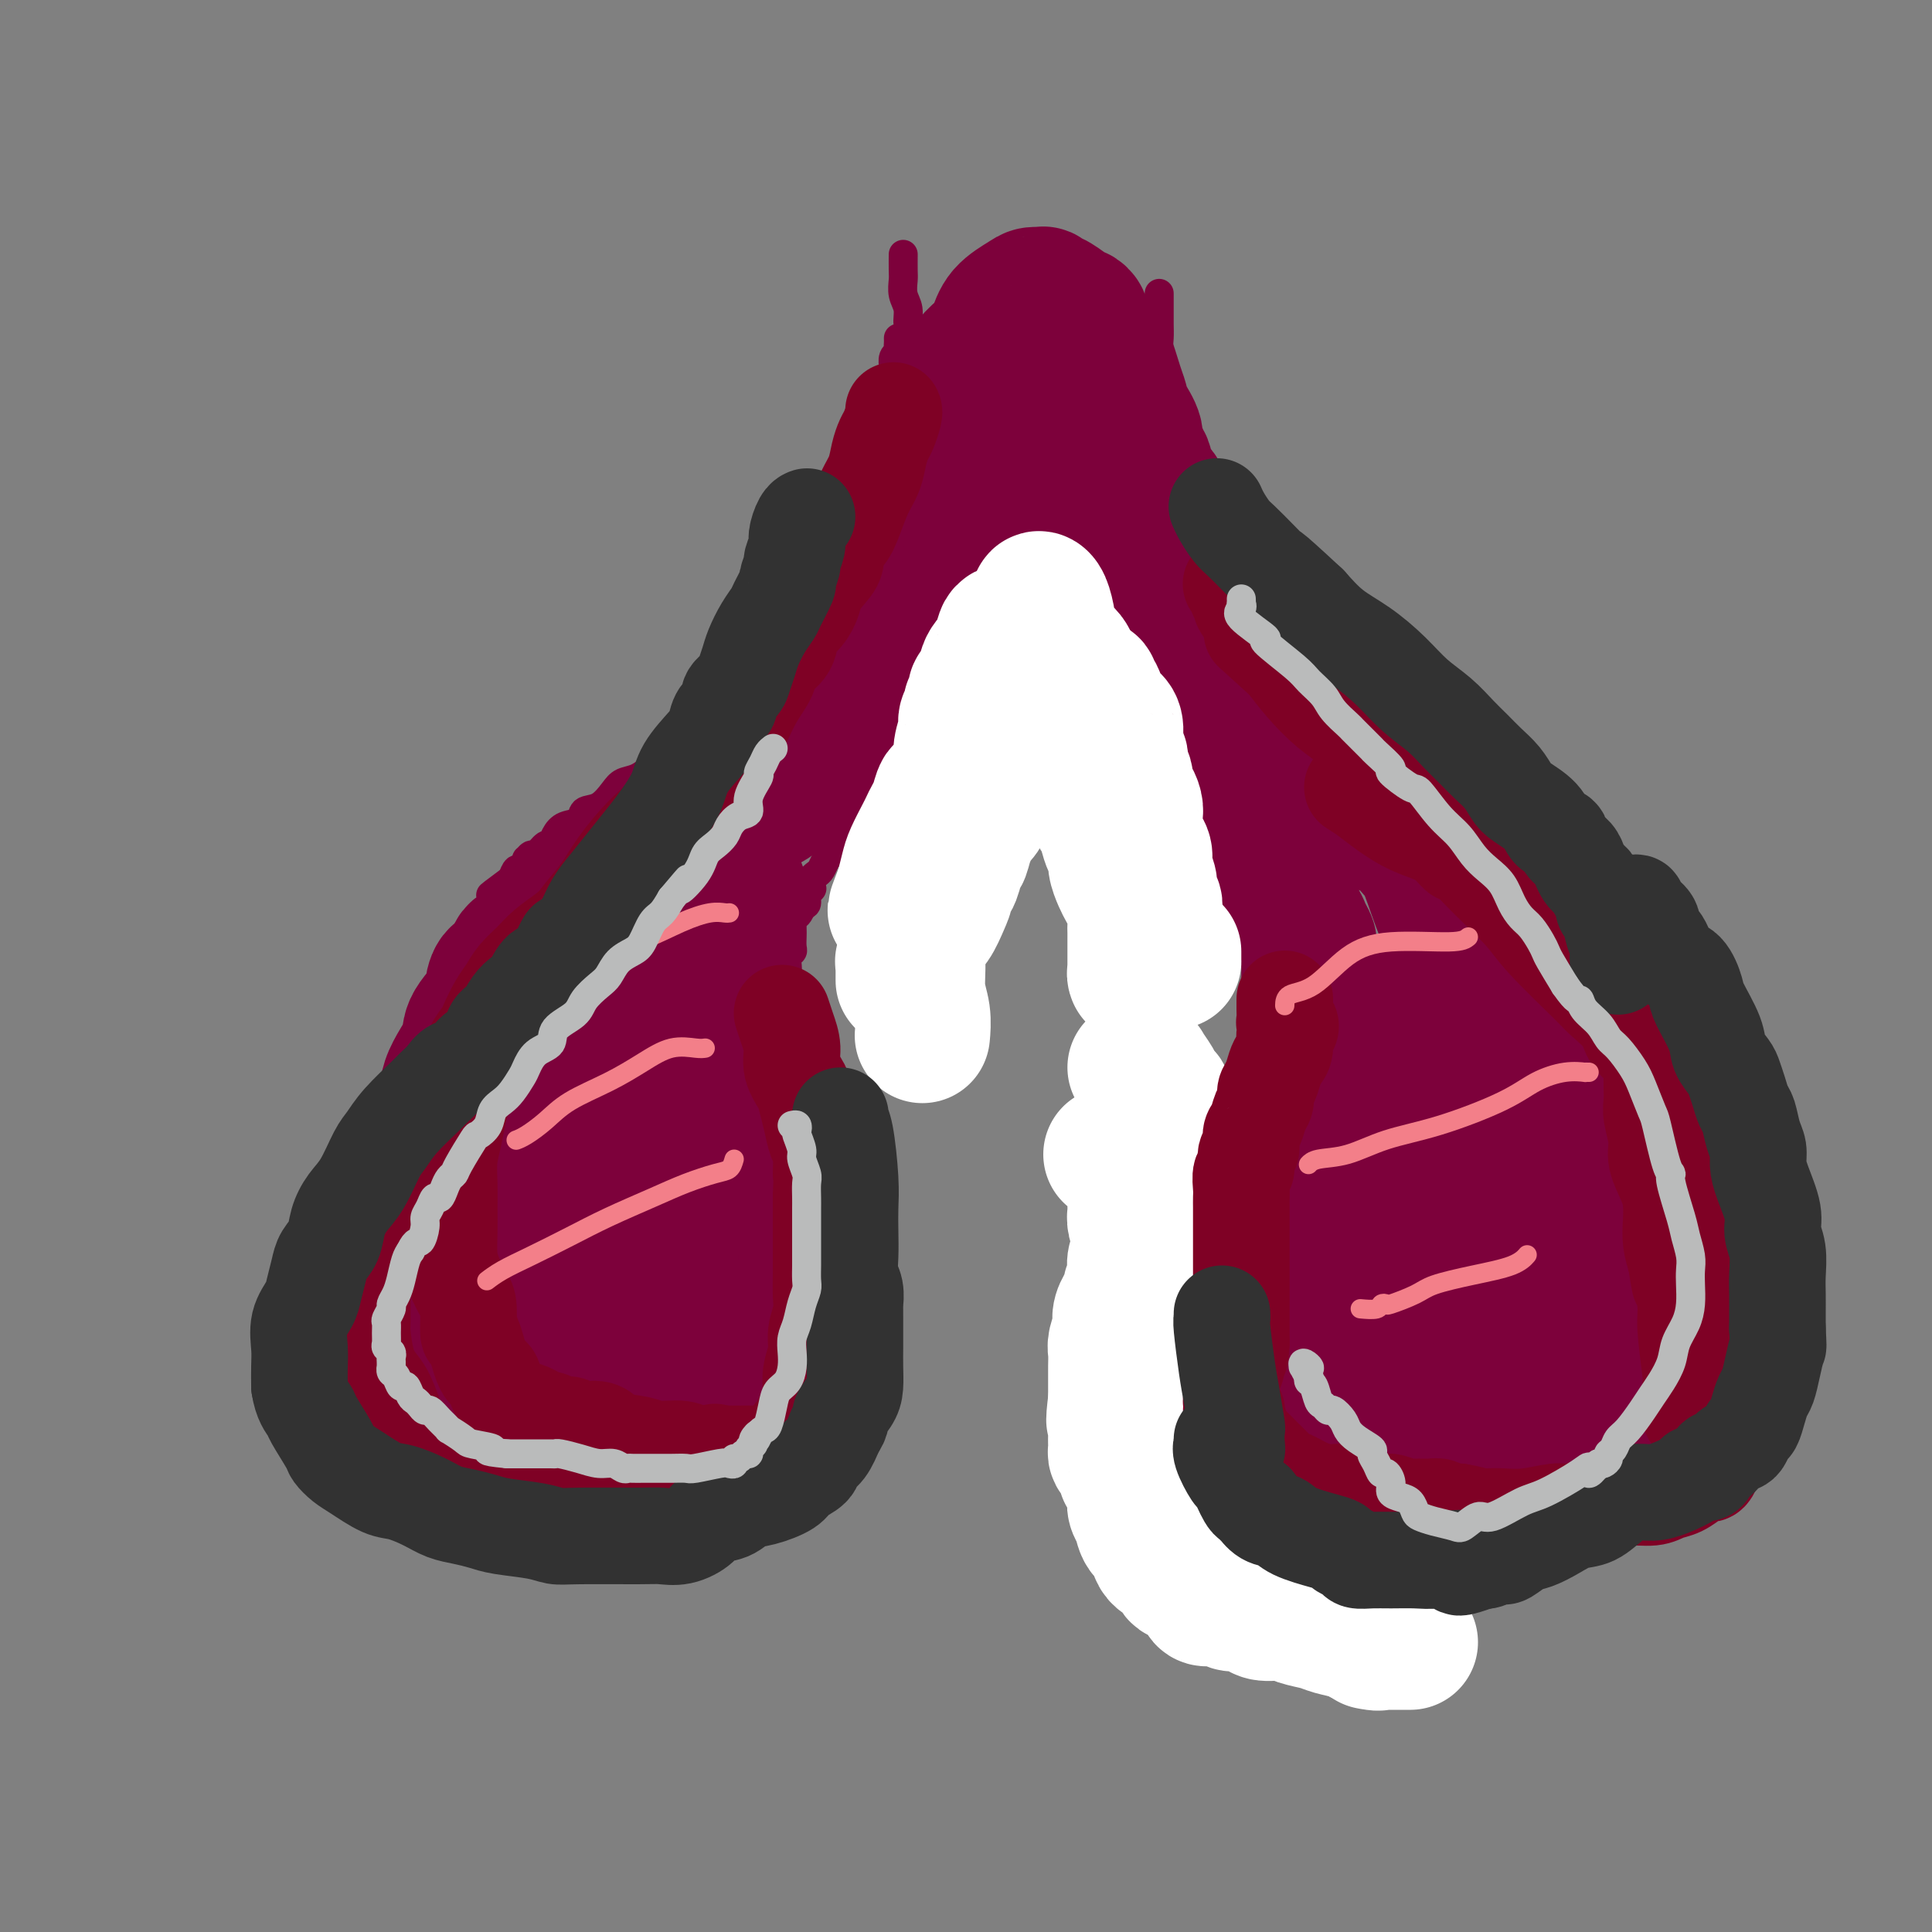<svg viewBox='0 0 400 400' version='1.1' xmlns='http://www.w3.org/2000/svg' xmlns:xlink='http://www.w3.org/1999/xlink'><rect x="0" y="0" width="400" height="400" fill="#808080" stroke="none"/><g fill='none' stroke='#7D013B' stroke-width='6' stroke-linecap='round' stroke-linejoin='round'><path d='M186,70c0.008,0.336 0.016,0.671 0,1c-0.016,0.329 -0.057,0.650 0,1c0.057,0.350 0.211,0.729 0,1c-0.211,0.271 -0.788,0.435 -1,1c-0.212,0.565 -0.061,1.531 0,2c0.061,0.469 0.030,0.440 0,1c-0.030,0.560 -0.061,1.707 0,2c0.061,0.293 0.212,-0.270 0,0c-0.212,0.270 -0.788,1.371 -1,2c-0.212,0.629 -0.061,0.784 0,1c0.061,0.216 0.030,0.492 0,1c-0.030,0.508 -0.061,1.249 0,2c0.061,0.751 0.214,1.511 0,2c-0.214,0.489 -0.793,0.707 -1,1c-0.207,0.293 -0.041,0.660 0,1c0.041,0.340 -0.042,0.654 0,1c0.042,0.346 0.208,0.724 0,1c-0.208,0.276 -0.791,0.449 -1,1c-0.209,0.551 -0.045,1.479 0,2c0.045,0.521 -0.030,0.633 0,1c0.030,0.367 0.166,0.988 0,2c-0.166,1.012 -0.632,2.416 -1,3c-0.368,0.584 -0.638,0.350 -1,1c-0.362,0.650 -0.818,2.186 -1,3c-0.182,0.814 -0.091,0.907 0,1'/><path d='M179,105c-1.305,5.825 -1.067,2.888 -1,2c0.067,-0.888 -0.038,0.275 0,1c0.038,0.725 0.217,1.013 0,1c-0.217,-0.013 -0.831,-0.328 -1,0c-0.169,0.328 0.109,1.300 0,2c-0.109,0.700 -0.603,1.128 -1,2c-0.397,0.872 -0.698,2.188 -1,3c-0.302,0.812 -0.607,1.121 -1,2c-0.393,0.879 -0.875,2.329 -1,3c-0.125,0.671 0.106,0.562 0,1c-0.106,0.438 -0.549,1.424 -1,2c-0.451,0.576 -0.909,0.742 -1,1c-0.091,0.258 0.187,0.607 0,1c-0.187,0.393 -0.838,0.830 -1,1c-0.162,0.170 0.164,0.073 0,0c-0.164,-0.073 -0.817,-0.124 -1,0c-0.183,0.124 0.106,0.422 0,1c-0.106,0.578 -0.607,1.437 -1,2c-0.393,0.563 -0.679,0.830 -1,1c-0.321,0.170 -0.677,0.244 -1,1c-0.323,0.756 -0.611,2.195 -1,3c-0.389,0.805 -0.878,0.975 -1,1c-0.122,0.025 0.122,-0.095 0,0c-0.122,0.095 -0.610,0.406 -1,1c-0.390,0.594 -0.682,1.472 -1,2c-0.318,0.528 -0.662,0.705 -1,1c-0.338,0.295 -0.671,0.709 -1,1c-0.329,0.291 -0.655,0.459 -1,1c-0.345,0.541 -0.708,1.453 -1,2c-0.292,0.547 -0.512,0.728 -1,1c-0.488,0.272 -1.244,0.636 -2,1'/><path d='M155,146c-2.539,3.788 -0.387,2.259 0,2c0.387,-0.259 -0.990,0.753 -2,1c-1.010,0.247 -1.652,-0.270 -2,0c-0.348,0.270 -0.403,1.326 -1,2c-0.597,0.674 -1.736,0.965 -2,1c-0.264,0.035 0.348,-0.185 0,0c-0.348,0.185 -1.654,0.774 -2,1c-0.346,0.226 0.269,0.088 0,0c-0.269,-0.088 -1.423,-0.125 -2,0c-0.577,0.125 -0.576,0.414 -1,1c-0.424,0.586 -1.271,1.470 -2,2c-0.729,0.530 -1.340,0.705 -2,1c-0.660,0.295 -1.369,0.711 -2,1c-0.631,0.289 -1.183,0.452 -2,1c-0.817,0.548 -1.901,1.479 -3,2c-1.099,0.521 -2.215,0.630 -3,1c-0.785,0.370 -1.239,1.002 -2,2c-0.761,0.998 -1.829,2.364 -3,3c-1.171,0.636 -2.447,0.543 -3,1c-0.553,0.457 -0.385,1.465 -1,2c-0.615,0.535 -2.014,0.596 -3,1c-0.986,0.404 -1.559,1.151 -2,2c-0.441,0.849 -0.749,1.801 -1,2c-0.251,0.199 -0.445,-0.355 -1,0c-0.555,0.355 -1.472,1.620 -2,2c-0.528,0.380 -0.666,-0.124 -1,0c-0.334,0.124 -0.863,0.876 -1,1c-0.137,0.124 0.118,-0.379 0,0c-0.118,0.379 -0.609,1.641 -1,2c-0.391,0.359 -0.683,-0.183 -1,0c-0.317,0.183 -0.658,1.092 -1,2'/><path d='M106,182c-7.905,5.861 -3.169,2.514 -2,2c1.169,-0.514 -1.231,1.805 -2,3c-0.769,1.195 0.093,1.268 0,2c-0.093,0.732 -1.141,2.125 -2,3c-0.859,0.875 -1.528,1.232 -2,2c-0.472,0.768 -0.746,1.946 -1,3c-0.254,1.054 -0.488,1.984 -1,3c-0.512,1.016 -1.303,2.119 -2,3c-0.697,0.881 -1.301,1.539 -2,3c-0.699,1.461 -1.493,3.726 -2,5c-0.507,1.274 -0.728,1.559 -1,2c-0.272,0.441 -0.594,1.038 -1,2c-0.406,0.962 -0.896,2.287 -1,3c-0.104,0.713 0.179,0.813 0,1c-0.179,0.187 -0.821,0.462 -1,1c-0.179,0.538 0.103,1.339 0,2c-0.103,0.661 -0.592,1.180 -1,2c-0.408,0.820 -0.734,1.939 -1,3c-0.266,1.061 -0.470,2.063 -1,3c-0.530,0.937 -1.385,1.809 -2,3c-0.615,1.191 -0.991,2.702 -1,4c-0.009,1.298 0.348,2.382 0,4c-0.348,1.618 -1.400,3.770 -2,5c-0.600,1.230 -0.748,1.537 -1,2c-0.252,0.463 -0.607,1.081 -1,2c-0.393,0.919 -0.822,2.137 -1,3c-0.178,0.863 -0.103,1.369 0,2c0.103,0.631 0.234,1.386 0,2c-0.234,0.614 -0.832,1.089 -1,2c-0.168,0.911 0.095,2.260 0,3c-0.095,0.740 -0.547,0.870 -1,1'/><path d='M73,263c-2.774,8.617 -2.208,6.159 -2,5c0.208,-1.159 0.057,-1.020 0,0c-0.057,1.020 -0.019,2.922 0,4c0.019,1.078 0.019,1.331 0,2c-0.019,0.669 -0.058,1.755 0,2c0.058,0.245 0.212,-0.350 0,0c-0.212,0.350 -0.789,1.644 -1,2c-0.211,0.356 -0.057,-0.225 0,0c0.057,0.225 0.015,1.256 0,2c-0.015,0.744 -0.004,1.200 0,2c0.004,0.800 0.000,1.944 0,3c-0.000,1.056 0.004,2.023 0,3c-0.004,0.977 -0.015,1.964 0,3c0.015,1.036 0.056,2.120 0,3c-0.056,0.880 -0.208,1.555 0,2c0.208,0.445 0.776,0.661 1,1c0.224,0.339 0.102,0.801 0,1c-0.102,0.199 -0.185,0.135 0,0c0.185,-0.135 0.639,-0.341 1,0c0.361,0.341 0.628,1.228 1,2c0.372,0.772 0.848,1.429 2,2c1.152,0.571 2.980,1.056 4,2c1.020,0.944 1.233,2.348 2,3c0.767,0.652 2.089,0.553 3,1c0.911,0.447 1.413,1.440 2,2c0.587,0.560 1.260,0.686 2,1c0.740,0.314 1.549,0.816 2,1c0.451,0.184 0.545,0.049 1,0c0.455,-0.049 1.273,-0.014 2,0c0.727,0.014 1.364,0.007 2,0'/><path d='M95,312c2.534,0.724 1.868,0.035 2,0c0.132,-0.035 1.063,0.583 2,1c0.937,0.417 1.880,0.634 3,1c1.120,0.366 2.416,0.883 4,1c1.584,0.117 3.456,-0.165 5,0c1.544,0.165 2.760,0.776 4,1c1.240,0.224 2.503,0.060 4,0c1.497,-0.060 3.226,-0.016 4,0c0.774,0.016 0.591,0.004 1,0c0.409,-0.004 1.411,-0.001 2,0c0.589,0.001 0.767,0.000 1,0c0.233,-0.000 0.522,-0.000 1,0c0.478,0.000 1.146,0.000 2,0c0.854,-0.000 1.896,-0.000 3,0c1.104,0.000 2.272,0.000 3,0c0.728,-0.000 1.018,-0.000 2,0c0.982,0.000 2.658,-0.000 4,0c1.342,0.000 2.351,0.000 3,0c0.649,-0.000 0.938,-0.000 1,0c0.062,0.000 -0.101,0.000 0,0c0.101,-0.000 0.468,-0.000 1,0c0.532,0.000 1.231,0.001 2,0c0.769,-0.001 1.610,-0.003 2,0c0.390,0.003 0.331,0.012 1,0c0.669,-0.012 2.067,-0.044 3,0c0.933,0.044 1.401,0.166 2,0c0.599,-0.166 1.329,-0.619 2,-1c0.671,-0.381 1.283,-0.690 2,-1c0.717,-0.310 1.539,-0.622 2,-1c0.461,-0.378 0.560,-0.822 1,-1c0.440,-0.178 1.220,-0.089 2,0'/><path d='M166,312c1.863,-0.489 1.020,0.287 1,0c-0.020,-0.287 0.782,-1.638 1,-2c0.218,-0.362 -0.149,0.263 0,0c0.149,-0.263 0.814,-1.416 1,-2c0.186,-0.584 -0.108,-0.598 0,-1c0.108,-0.402 0.616,-1.191 1,-2c0.384,-0.809 0.642,-1.638 1,-2c0.358,-0.362 0.814,-0.257 1,-1c0.186,-0.743 0.102,-2.335 0,-3c-0.102,-0.665 -0.224,-0.405 0,-1c0.224,-0.595 0.792,-2.047 1,-3c0.208,-0.953 0.056,-1.407 0,-2c-0.056,-0.593 -0.015,-1.324 0,-2c0.015,-0.676 0.004,-1.297 0,-2c-0.004,-0.703 -0.001,-1.487 0,-2c0.001,-0.513 0.000,-0.755 0,-1c-0.000,-0.245 -0.000,-0.492 0,-1c0.000,-0.508 0.000,-1.276 0,-2c-0.000,-0.724 -0.000,-1.405 0,-2c0.000,-0.595 0.001,-1.105 0,-2c-0.001,-0.895 -0.003,-2.175 0,-3c0.003,-0.825 0.011,-1.195 0,-2c-0.011,-0.805 -0.042,-2.044 0,-3c0.042,-0.956 0.156,-1.631 0,-3c-0.156,-1.369 -0.581,-3.434 -1,-5c-0.419,-1.566 -0.833,-2.632 -1,-4c-0.167,-1.368 -0.086,-3.038 0,-4c0.086,-0.962 0.178,-1.217 0,-2c-0.178,-0.783 -0.625,-2.096 -1,-3c-0.375,-0.904 -0.679,-1.401 -1,-2c-0.321,-0.599 -0.661,-1.299 -1,-2'/><path d='M168,246c-0.709,-3.728 0.017,-2.049 0,-2c-0.017,0.049 -0.779,-1.532 -1,-3c-0.221,-1.468 0.098,-2.824 0,-4c-0.098,-1.176 -0.614,-2.172 -1,-3c-0.386,-0.828 -0.643,-1.488 -1,-3c-0.357,-1.512 -0.814,-3.876 -1,-5c-0.186,-1.124 -0.103,-1.008 0,-2c0.103,-0.992 0.224,-3.093 0,-4c-0.224,-0.907 -0.792,-0.622 -1,-1c-0.208,-0.378 -0.056,-1.421 0,-2c0.056,-0.579 0.015,-0.694 0,-1c-0.015,-0.306 -0.004,-0.802 0,-1c0.004,-0.198 0.001,-0.099 0,0c-0.001,0.099 -0.000,0.196 0,0c0.000,-0.196 0.000,-0.685 0,-1c-0.000,-0.315 -0.000,-0.454 0,-1c0.000,-0.546 0.000,-1.497 0,-2c-0.000,-0.503 -0.000,-0.557 0,-1c0.000,-0.443 0.000,-1.273 0,-2c-0.000,-0.727 -0.001,-1.350 0,-2c0.001,-0.650 0.004,-1.326 0,-2c-0.004,-0.674 -0.015,-1.345 0,-2c0.015,-0.655 0.057,-1.294 0,-2c-0.057,-0.706 -0.211,-1.480 0,-2c0.211,-0.520 0.789,-0.787 1,-1c0.211,-0.213 0.056,-0.371 0,-1c-0.056,-0.629 -0.012,-1.729 0,-2c0.012,-0.271 -0.007,0.288 0,0c0.007,-0.288 0.040,-1.424 0,-2c-0.040,-0.576 -0.154,-0.593 0,-1c0.154,-0.407 0.577,-1.203 1,-2'/><path d='M165,189c0.266,-4.280 -0.069,-0.979 0,0c0.069,0.979 0.540,-0.365 1,-1c0.460,-0.635 0.908,-0.563 1,-1c0.092,-0.437 -0.172,-1.384 0,-2c0.172,-0.616 0.778,-0.900 1,-1c0.222,-0.100 0.059,-0.016 0,0c-0.059,0.016 -0.013,-0.038 0,0c0.013,0.038 -0.008,0.166 0,0c0.008,-0.166 0.044,-0.626 0,-1c-0.044,-0.374 -0.167,-0.664 0,-1c0.167,-0.336 0.623,-0.720 1,-1c0.377,-0.280 0.676,-0.457 1,-1c0.324,-0.543 0.674,-1.452 1,-2c0.326,-0.548 0.629,-0.733 1,-1c0.371,-0.267 0.810,-0.614 1,-1c0.190,-0.386 0.131,-0.811 0,-1c-0.131,-0.189 -0.334,-0.144 0,0c0.334,0.144 1.205,0.385 2,0c0.795,-0.385 1.513,-1.396 2,-2c0.487,-0.604 0.744,-0.802 1,-1'/><path d='M178,172c2.420,-2.852 1.969,-1.482 2,-1c0.031,0.482 0.544,0.076 1,0c0.456,-0.076 0.856,0.176 1,0c0.144,-0.176 0.032,-0.782 0,-1c-0.032,-0.218 0.017,-0.047 0,0c-0.017,0.047 -0.100,-0.030 0,0c0.100,0.030 0.383,0.166 1,0c0.617,-0.166 1.568,-0.636 2,-1c0.432,-0.364 0.344,-0.623 1,-1c0.656,-0.377 2.057,-0.872 3,-1c0.943,-0.128 1.430,0.110 2,0c0.570,-0.110 1.224,-0.569 2,-1c0.776,-0.431 1.675,-0.833 2,-1c0.325,-0.167 0.076,-0.097 0,0c-0.076,0.097 0.020,0.223 0,0c-0.020,-0.223 -0.156,-0.796 0,-1c0.156,-0.204 0.605,-0.041 1,0c0.395,0.041 0.734,-0.042 1,0c0.266,0.042 0.457,0.207 1,0c0.543,-0.207 1.438,-0.788 2,-1c0.562,-0.212 0.791,-0.057 1,0c0.209,0.057 0.399,0.015 1,0c0.601,-0.015 1.615,-0.004 2,0c0.385,0.004 0.143,0.001 0,0c-0.143,-0.001 -0.186,-0.000 0,0c0.186,0.000 0.603,0.000 1,0c0.397,-0.000 0.775,-0.000 1,0c0.225,0.000 0.297,0.000 1,0c0.703,-0.000 2.035,-0.000 3,0c0.965,0.000 1.561,0.000 2,0c0.439,-0.000 0.719,-0.000 1,0'/><path d='M213,163c3.131,-0.155 1.959,-0.041 2,0c0.041,0.041 1.295,0.011 2,0c0.705,-0.011 0.860,-0.003 1,0c0.140,0.003 0.264,0.001 1,0c0.736,-0.001 2.086,0.000 3,0c0.914,-0.000 1.394,-0.001 2,0c0.606,0.001 1.338,0.004 2,0c0.662,-0.004 1.252,-0.016 2,0c0.748,0.016 1.652,0.061 2,0c0.348,-0.061 0.139,-0.227 0,0c-0.139,0.227 -0.207,0.848 0,1c0.207,0.152 0.689,-0.165 1,0c0.311,0.165 0.452,0.812 1,1c0.548,0.188 1.502,-0.082 2,0c0.498,0.082 0.540,0.518 1,1c0.460,0.482 1.337,1.010 2,1c0.663,-0.010 1.112,-0.558 2,0c0.888,0.558 2.215,2.222 3,3c0.785,0.778 1.030,0.668 2,1c0.970,0.332 2.667,1.104 4,2c1.333,0.896 2.301,1.915 3,3c0.699,1.085 1.129,2.235 2,3c0.871,0.765 2.184,1.147 3,2c0.816,0.853 1.137,2.179 2,3c0.863,0.821 2.270,1.137 3,2c0.730,0.863 0.783,2.273 1,3c0.217,0.727 0.597,0.773 1,1c0.403,0.227 0.829,0.636 1,1c0.171,0.364 0.085,0.682 0,1'/><path d='M264,192c3.863,3.754 1.021,0.640 0,0c-1.021,-0.640 -0.221,1.194 0,2c0.221,0.806 -0.137,0.583 0,1c0.137,0.417 0.769,1.473 1,2c0.231,0.527 0.062,0.526 0,1c-0.062,0.474 -0.016,1.422 0,2c0.016,0.578 0.000,0.784 0,1c-0.000,0.216 0.014,0.441 0,1c-0.014,0.559 -0.056,1.452 0,2c0.056,0.548 0.208,0.753 0,1c-0.208,0.247 -0.778,0.538 -1,1c-0.222,0.462 -0.098,1.097 0,2c0.098,0.903 0.170,2.075 0,3c-0.170,0.925 -0.580,1.603 -1,3c-0.420,1.397 -0.849,3.514 -1,5c-0.151,1.486 -0.025,2.342 0,3c0.025,0.658 -0.050,1.117 0,2c0.050,0.883 0.224,2.190 0,3c-0.224,0.810 -0.848,1.124 -1,2c-0.152,0.876 0.167,2.314 0,3c-0.167,0.686 -0.819,0.621 -1,1c-0.181,0.379 0.111,1.203 0,2c-0.111,0.797 -0.625,1.568 -1,2c-0.375,0.432 -0.611,0.524 -1,1c-0.389,0.476 -0.930,1.336 -1,2c-0.070,0.664 0.332,1.133 0,2c-0.332,0.867 -1.398,2.133 -2,3c-0.602,0.867 -0.739,1.336 -1,2c-0.261,0.664 -0.647,1.525 -1,2c-0.353,0.475 -0.672,0.564 -1,1c-0.328,0.436 -0.664,1.218 -1,2'/><path d='M251,252c-1.785,3.531 -1.249,2.359 -1,2c0.249,-0.359 0.210,0.097 0,1c-0.210,0.903 -0.591,2.254 -1,3c-0.409,0.746 -0.844,0.886 -1,1c-0.156,0.114 -0.032,0.203 0,1c0.032,0.797 -0.029,2.302 0,3c0.029,0.698 0.149,0.591 0,1c-0.149,0.409 -0.566,1.336 -1,2c-0.434,0.664 -0.886,1.065 -1,2c-0.114,0.935 0.109,2.404 0,3c-0.109,0.596 -0.550,0.320 -1,1c-0.450,0.680 -0.909,2.317 -1,3c-0.091,0.683 0.186,0.411 0,1c-0.186,0.589 -0.835,2.039 -1,3c-0.165,0.961 0.153,1.431 0,2c-0.153,0.569 -0.777,1.235 -1,2c-0.223,0.765 -0.046,1.627 0,2c0.046,0.373 -0.039,0.256 0,1c0.039,0.744 0.203,2.349 0,3c-0.203,0.651 -0.772,0.347 -1,1c-0.228,0.653 -0.114,2.261 0,3c0.114,0.739 0.227,0.608 0,1c-0.227,0.392 -0.793,1.308 -1,2c-0.207,0.692 -0.056,1.159 0,2c0.056,0.841 0.015,2.057 0,3c-0.015,0.943 -0.004,1.613 0,2c0.004,0.387 0.001,0.490 0,1c-0.001,0.510 -0.000,1.425 0,2c0.000,0.575 0.000,0.809 0,1c-0.000,0.191 -0.000,0.340 0,1c0.000,0.660 0.000,1.830 0,3'/><path d='M240,311c-0.309,4.553 -0.083,1.936 0,1c0.083,-0.936 0.022,-0.192 0,0c-0.022,0.192 -0.007,-0.170 0,0c0.007,0.170 0.005,0.872 0,1c-0.005,0.128 -0.013,-0.318 0,0c0.013,0.318 0.048,1.398 0,2c-0.048,0.602 -0.179,0.725 0,1c0.179,0.275 0.670,0.703 1,1c0.330,0.297 0.501,0.462 1,1c0.499,0.538 1.326,1.450 2,2c0.674,0.550 1.196,0.740 2,1c0.804,0.260 1.891,0.590 3,1c1.109,0.410 2.240,0.898 3,1c0.760,0.102 1.148,-0.183 2,0c0.852,0.183 2.168,0.834 3,1c0.832,0.166 1.181,-0.152 2,0c0.819,0.152 2.107,0.773 3,1c0.893,0.227 1.390,0.061 2,0c0.610,-0.061 1.332,-0.015 2,0c0.668,0.015 1.280,0.000 2,0c0.720,-0.000 1.547,0.015 2,0c0.453,-0.015 0.533,-0.060 1,0c0.467,0.060 1.322,0.226 2,0c0.678,-0.226 1.179,-0.846 2,-1c0.821,-0.154 1.962,0.156 3,0c1.038,-0.156 1.972,-0.777 3,-1c1.028,-0.223 2.148,-0.046 3,0c0.852,0.046 1.434,-0.039 2,0c0.566,0.039 1.114,0.203 2,0c0.886,-0.203 2.110,-0.772 3,-1c0.890,-0.228 1.445,-0.114 2,0'/><path d='M293,322c3.695,-0.465 2.932,-0.127 3,0c0.068,0.127 0.966,0.044 2,0c1.034,-0.044 2.202,-0.050 3,0c0.798,0.050 1.225,0.157 2,0c0.775,-0.157 1.897,-0.577 3,-1c1.103,-0.423 2.186,-0.850 3,-1c0.814,-0.150 1.359,-0.025 2,0c0.641,0.025 1.379,-0.050 2,0c0.621,0.050 1.127,0.224 2,0c0.873,-0.224 2.114,-0.847 3,-1c0.886,-0.153 1.416,0.165 2,0c0.584,-0.165 1.221,-0.814 2,-1c0.779,-0.186 1.698,0.092 2,0c0.302,-0.092 -0.014,-0.553 0,-1c0.014,-0.447 0.359,-0.881 1,-1c0.641,-0.119 1.578,0.075 2,0c0.422,-0.075 0.329,-0.419 1,-1c0.671,-0.581 2.105,-1.397 3,-2c0.895,-0.603 1.251,-0.992 2,-1c0.749,-0.008 1.892,0.364 3,0c1.108,-0.364 2.179,-1.463 3,-2c0.821,-0.537 1.390,-0.511 2,-1c0.610,-0.489 1.261,-1.493 2,-2c0.739,-0.507 1.565,-0.517 2,-1c0.435,-0.483 0.480,-1.438 1,-2c0.520,-0.562 1.515,-0.731 2,-1c0.485,-0.269 0.462,-0.638 1,-1c0.538,-0.362 1.639,-0.715 2,-1c0.361,-0.285 -0.018,-0.500 0,-1c0.018,-0.500 0.434,-1.286 1,-2c0.566,-0.714 1.283,-1.357 2,-2'/><path d='M354,296c2.495,-2.602 1.233,-2.105 1,-2c-0.233,0.105 0.562,-0.180 1,-1c0.438,-0.820 0.517,-2.174 1,-3c0.483,-0.826 1.369,-1.122 2,-2c0.631,-0.878 1.005,-2.337 1,-3c-0.005,-0.663 -0.390,-0.531 0,-1c0.390,-0.469 1.553,-1.539 2,-2c0.447,-0.461 0.176,-0.311 0,-1c-0.176,-0.689 -0.257,-2.215 0,-3c0.257,-0.785 0.854,-0.829 1,-1c0.146,-0.171 -0.157,-0.469 0,-1c0.157,-0.531 0.774,-1.296 1,-2c0.226,-0.704 0.061,-1.347 0,-2c-0.061,-0.653 -0.016,-1.316 0,-2c0.016,-0.684 0.004,-1.390 0,-2c-0.004,-0.610 -0.001,-1.126 0,-2c0.001,-0.874 0.000,-2.107 0,-3c-0.000,-0.893 0.001,-1.447 0,-2c-0.001,-0.553 -0.003,-1.105 0,-2c0.003,-0.895 0.012,-2.131 0,-3c-0.012,-0.869 -0.046,-1.369 0,-2c0.046,-0.631 0.171,-1.394 0,-2c-0.171,-0.606 -0.638,-1.057 -1,-2c-0.362,-0.943 -0.618,-2.378 -1,-3c-0.382,-0.622 -0.890,-0.432 -1,-1c-0.110,-0.568 0.178,-1.895 0,-3c-0.178,-1.105 -0.821,-1.990 -1,-3c-0.179,-1.010 0.107,-2.147 0,-3c-0.107,-0.853 -0.606,-1.422 -1,-2c-0.394,-0.578 -0.684,-1.165 -1,-2c-0.316,-0.835 -0.658,-1.917 -1,-3'/><path d='M357,230c-1.257,-3.757 -0.900,-2.148 -1,-2c-0.100,0.148 -0.656,-1.163 -1,-2c-0.344,-0.837 -0.476,-1.200 -1,-2c-0.524,-0.800 -1.439,-2.039 -2,-3c-0.561,-0.961 -0.770,-1.645 -1,-2c-0.230,-0.355 -0.483,-0.380 -1,-1c-0.517,-0.620 -1.297,-1.837 -2,-3c-0.703,-1.163 -1.329,-2.274 -2,-3c-0.671,-0.726 -1.387,-1.066 -2,-2c-0.613,-0.934 -1.123,-2.463 -2,-4c-0.877,-1.537 -2.121,-3.082 -3,-4c-0.879,-0.918 -1.393,-1.207 -2,-2c-0.607,-0.793 -1.307,-2.089 -2,-3c-0.693,-0.911 -1.379,-1.436 -2,-2c-0.621,-0.564 -1.176,-1.166 -2,-2c-0.824,-0.834 -1.915,-1.898 -3,-3c-1.085,-1.102 -2.163,-2.241 -3,-3c-0.837,-0.759 -1.431,-1.138 -2,-2c-0.569,-0.862 -1.111,-2.209 -2,-3c-0.889,-0.791 -2.125,-1.027 -3,-2c-0.875,-0.973 -1.389,-2.683 -2,-4c-0.611,-1.317 -1.321,-2.239 -2,-3c-0.679,-0.761 -1.329,-1.359 -2,-2c-0.671,-0.641 -1.362,-1.324 -2,-2c-0.638,-0.676 -1.223,-1.346 -2,-2c-0.777,-0.654 -1.747,-1.291 -2,-2c-0.253,-0.709 0.211,-1.488 0,-2c-0.211,-0.512 -1.098,-0.756 -2,-1c-0.902,-0.244 -1.820,-0.489 -2,-1c-0.180,-0.511 0.377,-1.289 0,-2c-0.377,-0.711 -1.689,-1.356 -3,-2'/><path d='M299,157c-6.451,-7.509 -2.580,-3.781 -2,-3c0.580,0.781 -2.131,-1.384 -4,-3c-1.869,-1.616 -2.897,-2.682 -4,-4c-1.103,-1.318 -2.281,-2.887 -3,-4c-0.719,-1.113 -0.978,-1.768 -2,-3c-1.022,-1.232 -2.806,-3.040 -4,-4c-1.194,-0.960 -1.799,-1.071 -3,-2c-1.201,-0.929 -2.997,-2.676 -4,-4c-1.003,-1.324 -1.212,-2.225 -2,-3c-0.788,-0.775 -2.155,-1.424 -3,-2c-0.845,-0.576 -1.170,-1.079 -2,-2c-0.830,-0.921 -2.166,-2.260 -3,-3c-0.834,-0.740 -1.165,-0.880 -2,-2c-0.835,-1.120 -2.173,-3.220 -3,-4c-0.827,-0.780 -1.142,-0.239 -2,-1c-0.858,-0.761 -2.258,-2.826 -3,-4c-0.742,-1.174 -0.828,-1.459 -1,-2c-0.172,-0.541 -0.432,-1.337 -1,-2c-0.568,-0.663 -1.443,-1.194 -2,-2c-0.557,-0.806 -0.794,-1.889 -1,-3c-0.206,-1.111 -0.380,-2.251 -1,-3c-0.620,-0.749 -1.686,-1.108 -2,-2c-0.314,-0.892 0.122,-2.319 0,-3c-0.122,-0.681 -0.803,-0.616 -1,-1c-0.197,-0.384 0.091,-1.215 0,-2c-0.091,-0.785 -0.560,-1.523 -1,-2c-0.440,-0.477 -0.850,-0.694 -1,-1c-0.150,-0.306 -0.040,-0.701 0,-1c0.040,-0.299 0.011,-0.504 0,-1c-0.011,-0.496 -0.003,-1.285 0,-2c0.003,-0.715 0.002,-1.358 0,-2'/><path d='M242,80c-0.630,-2.508 -0.705,-1.279 -1,-2c-0.295,-0.721 -0.811,-3.392 -1,-5c-0.189,-1.608 -0.051,-2.154 0,-3c0.051,-0.846 0.014,-1.992 0,-3c-0.014,-1.008 -0.004,-1.878 0,-3c0.004,-1.122 0.001,-2.494 0,-3c-0.001,-0.506 -0.000,-0.144 0,0c0.000,0.144 0.000,0.072 0,0'/><path d='M189,70c0.009,0.086 0.017,0.172 0,0c-0.017,-0.172 -0.061,-0.601 0,-1c0.061,-0.399 0.227,-0.768 0,-1c-0.227,-0.232 -0.845,-0.326 -1,-1c-0.155,-0.674 0.155,-1.929 0,-3c-0.155,-1.071 -0.773,-1.958 -1,-3c-0.227,-1.042 -0.061,-2.238 0,-3c0.061,-0.762 0.016,-1.090 0,-2c-0.016,-0.910 -0.005,-2.403 0,-3c0.005,-0.597 0.002,-0.299 0,0'/></g>
<g fill='none' stroke='#7D013B' stroke-width='28' stroke-linecap='round' stroke-linejoin='round'><path d='M277,218c-0.025,0.434 -0.051,0.867 0,1c0.051,0.133 0.178,-0.036 0,0c-0.178,0.036 -0.663,0.275 -1,1c-0.337,0.725 -0.528,1.936 -1,3c-0.472,1.064 -1.226,1.981 -2,3c-0.774,1.019 -1.569,2.141 -2,3c-0.431,0.859 -0.497,1.455 -1,2c-0.503,0.545 -1.444,1.038 -2,2c-0.556,0.962 -0.726,2.393 -1,3c-0.274,0.607 -0.651,0.389 -1,1c-0.349,0.611 -0.671,2.050 -1,3c-0.329,0.950 -0.664,1.411 -1,2c-0.336,0.589 -0.671,1.305 -1,2c-0.329,0.695 -0.652,1.368 -1,2c-0.348,0.632 -0.720,1.223 -1,2c-0.280,0.777 -0.467,1.740 -1,3c-0.533,1.260 -1.411,2.816 -2,4c-0.589,1.184 -0.890,1.996 -1,3c-0.110,1.004 -0.028,2.201 0,3c0.028,0.799 0.004,1.201 0,2c-0.004,0.799 0.013,1.996 0,3c-0.013,1.004 -0.055,1.816 0,2c0.055,0.184 0.207,-0.260 0,0c-0.207,0.260 -0.774,1.224 -1,2c-0.226,0.776 -0.112,1.363 0,2c0.112,0.637 0.223,1.325 0,2c-0.223,0.675 -0.778,1.336 -1,2c-0.222,0.664 -0.111,1.332 0,2'/><path d='M255,278c-0.403,4.019 0.088,2.568 0,3c-0.088,0.432 -0.756,2.747 -1,4c-0.244,1.253 -0.065,1.445 0,2c0.065,0.555 0.018,1.473 0,2c-0.018,0.527 -0.005,0.662 0,1c0.005,0.338 0.001,0.878 0,1c-0.001,0.122 -0.000,-0.174 0,0c0.000,0.174 0.000,0.818 0,1c-0.000,0.182 -0.000,-0.097 0,0c0.000,0.097 0.000,0.572 0,1c-0.000,0.428 -0.000,0.811 0,1c0.000,0.189 0.001,0.183 0,1c-0.001,0.817 -0.004,2.455 0,3c0.004,0.545 0.015,-0.004 0,0c-0.015,0.004 -0.057,0.560 0,1c0.057,0.440 0.211,0.766 0,1c-0.211,0.234 -0.789,0.378 -1,1c-0.211,0.622 -0.057,1.721 0,2c0.057,0.279 0.015,-0.261 0,0c-0.015,0.261 -0.004,1.324 0,2c0.004,0.676 0.001,0.966 0,1c-0.001,0.034 -0.000,-0.189 0,0c0.000,0.189 0.001,0.789 0,1c-0.001,0.211 -0.003,0.031 0,0c0.003,-0.031 0.009,0.085 0,0c-0.009,-0.085 -0.035,-0.373 0,0c0.035,0.373 0.131,1.407 0,2c-0.131,0.593 -0.489,0.747 0,1c0.489,0.253 1.824,0.607 3,1c1.176,0.393 2.193,0.827 3,1c0.807,0.173 1.403,0.087 2,0'/><path d='M261,312c1.558,0.464 1.454,0.124 2,0c0.546,-0.124 1.742,-0.033 3,0c1.258,0.033 2.576,0.009 4,0c1.424,-0.009 2.952,-0.002 4,0c1.048,0.002 1.617,0.001 3,0c1.383,-0.001 3.582,-0.000 5,0c1.418,0.000 2.057,0.000 3,0c0.943,-0.000 2.191,0.000 3,0c0.809,-0.000 1.179,-0.000 2,0c0.821,0.000 2.091,0.001 3,0c0.909,-0.001 1.455,-0.004 2,0c0.545,0.004 1.088,0.016 2,0c0.912,-0.016 2.194,-0.060 3,0c0.806,0.060 1.135,0.223 2,0c0.865,-0.223 2.265,-0.833 3,-1c0.735,-0.167 0.805,0.110 2,0c1.195,-0.110 3.515,-0.607 5,-1c1.485,-0.393 2.135,-0.681 3,-1c0.865,-0.319 1.946,-0.668 3,-1c1.054,-0.332 2.083,-0.649 3,-1c0.917,-0.351 1.723,-0.738 3,-1c1.277,-0.262 3.024,-0.399 4,-1c0.976,-0.601 1.183,-1.666 2,-2c0.817,-0.334 2.246,0.064 3,0c0.754,-0.064 0.832,-0.588 1,-1c0.168,-0.412 0.425,-0.711 1,-1c0.575,-0.289 1.466,-0.569 2,-1c0.534,-0.431 0.710,-1.012 2,-2c1.290,-0.988 3.693,-2.381 5,-3c1.307,-0.619 1.516,-0.462 2,-1c0.484,-0.538 1.242,-1.769 2,-3'/><path d='M348,291c2.742,-2.409 2.098,-2.432 2,-3c-0.098,-0.568 0.352,-1.682 1,-3c0.648,-1.318 1.494,-2.841 2,-4c0.506,-1.159 0.671,-1.953 1,-3c0.329,-1.047 0.821,-2.347 1,-4c0.179,-1.653 0.045,-3.660 0,-5c-0.045,-1.340 -0.002,-2.013 0,-3c0.002,-0.987 -0.037,-2.290 0,-3c0.037,-0.710 0.150,-0.829 0,-1c-0.150,-0.171 -0.565,-0.395 -1,-1c-0.435,-0.605 -0.892,-1.592 -1,-2c-0.108,-0.408 0.133,-0.236 0,0c-0.133,0.236 -0.641,0.536 -1,0c-0.359,-0.536 -0.570,-1.908 -1,-3c-0.430,-1.092 -1.077,-1.905 -2,-3c-0.923,-1.095 -2.120,-2.473 -3,-4c-0.880,-1.527 -1.443,-3.201 -2,-5c-0.557,-1.799 -1.109,-3.721 -2,-5c-0.891,-1.279 -2.123,-1.915 -3,-3c-0.877,-1.085 -1.401,-2.619 -2,-4c-0.599,-1.381 -1.274,-2.608 -2,-4c-0.726,-1.392 -1.504,-2.950 -2,-4c-0.496,-1.050 -0.709,-1.594 -1,-2c-0.291,-0.406 -0.658,-0.675 -1,-1c-0.342,-0.325 -0.658,-0.706 -1,-1c-0.342,-0.294 -0.710,-0.501 -1,-1c-0.290,-0.499 -0.500,-1.288 -1,-2c-0.500,-0.712 -1.289,-1.345 -2,-2c-0.711,-0.655 -1.345,-1.330 -2,-2c-0.655,-0.670 -1.330,-1.334 -2,-2c-0.670,-0.666 -1.335,-1.333 -2,-2'/><path d='M320,209c-2.341,-3.111 -1.694,-3.389 -2,-4c-0.306,-0.611 -1.567,-1.556 -3,-3c-1.433,-1.444 -3.039,-3.386 -4,-5c-0.961,-1.614 -1.276,-2.901 -2,-4c-0.724,-1.099 -1.857,-2.009 -3,-3c-1.143,-0.991 -2.296,-2.064 -3,-3c-0.704,-0.936 -0.960,-1.735 -2,-3c-1.040,-1.265 -2.863,-2.995 -4,-4c-1.137,-1.005 -1.586,-1.284 -2,-2c-0.414,-0.716 -0.793,-1.868 -2,-3c-1.207,-1.132 -3.241,-2.244 -4,-3c-0.759,-0.756 -0.243,-1.155 -1,-2c-0.757,-0.845 -2.789,-2.137 -4,-3c-1.211,-0.863 -1.603,-1.297 -2,-2c-0.397,-0.703 -0.799,-1.673 -2,-3c-1.201,-1.327 -3.203,-3.010 -4,-4c-0.797,-0.990 -0.391,-1.287 -1,-2c-0.609,-0.713 -2.235,-1.842 -3,-3c-0.765,-1.158 -0.669,-2.346 -1,-3c-0.331,-0.654 -1.089,-0.776 -2,-2c-0.911,-1.224 -1.976,-3.551 -3,-5c-1.024,-1.449 -2.007,-2.018 -3,-3c-0.993,-0.982 -1.998,-2.375 -3,-4c-1.002,-1.625 -2.002,-3.482 -3,-5c-0.998,-1.518 -1.993,-2.695 -3,-4c-1.007,-1.305 -2.027,-2.736 -3,-4c-0.973,-1.264 -1.899,-2.361 -3,-4c-1.101,-1.639 -2.378,-3.821 -3,-5c-0.622,-1.179 -0.591,-1.356 -1,-2c-0.409,-0.644 -1.260,-1.755 -2,-3c-0.740,-1.245 -1.370,-2.622 -2,-4'/><path d='M240,105c-4.836,-8.038 -0.926,-4.134 0,-3c0.926,1.134 -1.132,-0.504 -2,-2c-0.868,-1.496 -0.548,-2.852 -1,-4c-0.452,-1.148 -1.678,-2.088 -2,-3c-0.322,-0.912 0.261,-1.795 0,-3c-0.261,-1.205 -1.364,-2.733 -2,-4c-0.636,-1.267 -0.805,-2.273 -1,-3c-0.195,-0.727 -0.416,-1.174 -1,-3c-0.584,-1.826 -1.532,-5.032 -2,-6c-0.468,-0.968 -0.455,0.302 -1,0c-0.545,-0.302 -1.648,-2.175 -2,-3c-0.352,-0.825 0.047,-0.603 0,-1c-0.047,-0.397 -0.538,-1.413 -1,-2c-0.462,-0.587 -0.894,-0.745 -1,-1c-0.106,-0.255 0.114,-0.606 0,-1c-0.114,-0.394 -0.563,-0.831 -1,-1c-0.437,-0.169 -0.862,-0.069 -1,0c-0.138,0.069 0.011,0.106 0,0c-0.011,-0.106 -0.183,-0.354 -1,-1c-0.817,-0.646 -2.278,-1.690 -3,-2c-0.722,-0.310 -0.705,0.115 -1,0c-0.295,-0.115 -0.901,-0.769 -1,-1c-0.099,-0.231 0.311,-0.039 0,0c-0.311,0.039 -1.342,-0.075 -2,0c-0.658,0.075 -0.942,0.340 -2,1c-1.058,0.660 -2.889,1.717 -4,3c-1.111,1.283 -1.502,2.794 -2,4c-0.498,1.206 -1.103,2.107 -2,3c-0.897,0.893 -2.088,1.779 -3,3c-0.912,1.221 -1.546,2.777 -2,4c-0.454,1.223 -0.727,2.111 -1,3'/><path d='M198,82c-1.969,3.332 -1.891,3.161 -2,4c-0.109,0.839 -0.406,2.689 -1,4c-0.594,1.311 -1.486,2.084 -2,3c-0.514,0.916 -0.650,1.976 -1,3c-0.350,1.024 -0.914,2.013 -1,3c-0.086,0.987 0.305,1.972 0,3c-0.305,1.028 -1.306,2.098 -2,3c-0.694,0.902 -1.082,1.634 -2,4c-0.918,2.366 -2.368,6.364 -3,8c-0.632,1.636 -0.448,0.910 -1,2c-0.552,1.090 -1.842,3.995 -3,6c-1.158,2.005 -2.185,3.111 -3,5c-0.815,1.889 -1.419,4.561 -2,6c-0.581,1.439 -1.138,1.647 -2,3c-0.862,1.353 -2.028,3.853 -3,5c-0.972,1.147 -1.751,0.940 -2,1c-0.249,0.060 0.032,0.387 0,1c-0.032,0.613 -0.378,1.514 -1,2c-0.622,0.486 -1.521,0.558 -2,1c-0.479,0.442 -0.537,1.255 -1,2c-0.463,0.745 -1.331,1.421 -2,2c-0.669,0.579 -1.139,1.060 -2,2c-0.861,0.940 -2.112,2.339 -3,3c-0.888,0.661 -1.413,0.586 -2,1c-0.587,0.414 -1.236,1.319 -2,2c-0.764,0.681 -1.642,1.137 -3,2c-1.358,0.863 -3.195,2.132 -4,3c-0.805,0.868 -0.577,1.336 -1,2c-0.423,0.664 -1.499,1.525 -2,2c-0.501,0.475 -0.429,0.564 -1,1c-0.571,0.436 -1.786,1.218 -3,2'/><path d='M139,173c-4.989,4.666 -1.960,1.832 -1,1c0.960,-0.832 -0.149,0.338 -1,1c-0.851,0.662 -1.443,0.816 -2,1c-0.557,0.184 -1.078,0.399 -2,1c-0.922,0.601 -2.246,1.590 -3,2c-0.754,0.410 -0.939,0.242 -2,1c-1.061,0.758 -2.998,2.442 -4,3c-1.002,0.558 -1.068,-0.011 -2,1c-0.932,1.011 -2.729,3.603 -4,5c-1.271,1.397 -2.014,1.599 -3,2c-0.986,0.401 -2.214,1.002 -3,2c-0.786,0.998 -1.131,2.394 -2,3c-0.869,0.606 -2.262,0.421 -3,1c-0.738,0.579 -0.821,1.920 -1,3c-0.179,1.080 -0.455,1.899 -1,2c-0.545,0.101 -1.360,-0.515 -2,0c-0.640,0.515 -1.105,2.160 -1,3c0.105,0.840 0.782,0.874 0,2c-0.782,1.126 -3.021,3.343 -4,5c-0.979,1.657 -0.699,2.754 -1,4c-0.301,1.246 -1.185,2.639 -2,4c-0.815,1.361 -1.562,2.688 -2,4c-0.438,1.312 -0.568,2.608 -1,4c-0.432,1.392 -1.166,2.879 -2,4c-0.834,1.121 -1.766,1.877 -2,3c-0.234,1.123 0.232,2.612 0,4c-0.232,1.388 -1.162,2.676 -2,4c-0.838,1.324 -1.586,2.685 -2,4c-0.414,1.315 -0.496,2.585 -1,4c-0.504,1.415 -1.430,2.976 -2,5c-0.570,2.024 -0.785,4.512 -1,7'/><path d='M80,263c-3.906,10.308 -2.170,5.577 -2,5c0.170,-0.577 -1.226,2.998 -2,5c-0.774,2.002 -0.925,2.431 -1,3c-0.075,0.569 -0.073,1.280 0,2c0.073,0.720 0.216,1.450 0,2c-0.216,0.550 -0.790,0.921 -1,1c-0.210,0.079 -0.056,-0.132 0,0c0.056,0.132 0.013,0.607 0,1c-0.013,0.393 0.003,0.703 0,1c-0.003,0.297 -0.027,0.580 0,1c0.027,0.420 0.104,0.976 0,1c-0.104,0.024 -0.390,-0.484 0,0c0.390,0.484 1.455,1.961 2,3c0.545,1.039 0.570,1.640 1,2c0.430,0.360 1.266,0.477 2,1c0.734,0.523 1.368,1.451 2,2c0.632,0.549 1.264,0.721 2,1c0.736,0.279 1.576,0.667 2,1c0.424,0.333 0.430,0.610 1,1c0.570,0.390 1.703,0.892 2,1c0.297,0.108 -0.241,-0.178 0,0c0.241,0.178 1.260,0.821 2,1c0.740,0.179 1.199,-0.107 2,0c0.801,0.107 1.942,0.607 3,1c1.058,0.393 2.033,0.680 3,1c0.967,0.320 1.924,0.674 3,1c1.076,0.326 2.269,0.623 3,1c0.731,0.377 1.000,0.833 2,1c1.000,0.167 2.731,0.045 4,0c1.269,-0.045 2.077,-0.013 3,0c0.923,0.013 1.962,0.006 3,0'/><path d='M116,303c5.080,0.928 3.781,0.249 4,0c0.219,-0.249 1.958,-0.067 3,0c1.042,0.067 1.388,0.018 2,0c0.612,-0.018 1.491,-0.005 3,0c1.509,0.005 3.647,0.001 5,0c1.353,-0.001 1.920,-0.000 3,0c1.080,0.000 2.674,0.000 4,0c1.326,-0.000 2.382,-0.000 4,0c1.618,0.000 3.796,0.001 5,0c1.204,-0.001 1.435,-0.003 2,0c0.565,0.003 1.464,0.013 2,0c0.536,-0.013 0.708,-0.048 1,0c0.292,0.048 0.706,0.179 1,0c0.294,-0.179 0.470,-0.667 1,-1c0.530,-0.333 1.414,-0.511 2,-1c0.586,-0.489 0.875,-1.291 1,-2c0.125,-0.709 0.086,-1.326 0,-2c-0.086,-0.674 -0.219,-1.406 0,-2c0.219,-0.594 0.791,-1.050 1,-2c0.209,-0.950 0.056,-2.394 0,-3c-0.056,-0.606 -0.015,-0.374 0,-1c0.015,-0.626 0.004,-2.109 0,-3c-0.004,-0.891 -0.001,-1.189 0,-2c0.001,-0.811 0.000,-2.135 0,-3c-0.000,-0.865 -0.000,-1.272 0,-2c0.000,-0.728 0.000,-1.776 0,-3c-0.000,-1.224 -0.000,-2.624 0,-4c0.000,-1.376 0.000,-2.730 0,-4c-0.000,-1.270 -0.000,-2.457 0,-4c0.000,-1.543 0.000,-3.441 0,-5c-0.000,-1.559 -0.000,-2.780 0,-4'/><path d='M160,255c0.216,-7.620 0.255,-4.669 0,-4c-0.255,0.669 -0.804,-0.943 -1,-2c-0.196,-1.057 -0.039,-1.560 0,-2c0.039,-0.440 -0.041,-0.819 0,-1c0.041,-0.181 0.204,-0.164 0,0c-0.204,0.164 -0.775,0.476 -1,0c-0.225,-0.476 -0.103,-1.738 0,-2c0.103,-0.262 0.187,0.478 0,-1c-0.187,-1.478 -0.645,-5.174 -1,-7c-0.355,-1.826 -0.606,-1.782 -1,-3c-0.394,-1.218 -0.933,-3.697 -1,-6c-0.067,-2.303 0.336,-4.430 0,-7c-0.336,-2.570 -1.410,-5.582 -2,-8c-0.590,-2.418 -0.694,-4.241 -1,-6c-0.306,-1.759 -0.814,-3.455 -1,-5c-0.186,-1.545 -0.050,-2.940 0,-4c0.050,-1.060 0.013,-1.785 0,-2c-0.013,-0.215 -0.004,0.080 0,0c0.004,-0.080 0.001,-0.536 0,-1c-0.001,-0.464 -0.001,-0.936 0,-1c0.001,-0.064 0.004,0.281 0,0c-0.004,-0.281 -0.015,-1.187 0,-2c0.015,-0.813 0.055,-1.532 0,-2c-0.055,-0.468 -0.207,-0.686 0,-1c0.207,-0.314 0.771,-0.725 1,-1c0.229,-0.275 0.123,-0.414 0,-1c-0.123,-0.586 -0.264,-1.619 0,-2c0.264,-0.381 0.933,-0.109 1,0c0.067,0.109 -0.466,0.054 -1,0'/><path d='M152,184c-0.248,-2.579 -1.369,-0.526 -3,2c-1.631,2.526 -3.773,5.527 -7,10c-3.227,4.473 -7.540,10.420 -12,17c-4.460,6.580 -9.068,13.794 -13,20c-3.932,6.206 -7.187,11.403 -10,16c-2.813,4.597 -5.183,8.592 -7,12c-1.817,3.408 -3.080,6.227 -4,8c-0.920,1.773 -1.496,2.500 -2,3c-0.504,0.500 -0.938,0.774 0,-1c0.938,-1.774 3.246,-5.596 5,-9c1.754,-3.404 2.954,-6.388 4,-10c1.046,-3.612 1.938,-7.850 3,-11c1.062,-3.150 2.295,-5.213 3,-7c0.705,-1.787 0.884,-3.298 1,-4c0.116,-0.702 0.170,-0.594 0,0c-0.170,0.594 -0.564,1.673 -1,2c-0.436,0.327 -0.915,-0.100 -2,2c-1.085,2.100 -2.775,6.726 -4,11c-1.225,4.274 -1.986,8.197 -3,12c-1.014,3.803 -2.282,7.486 -3,11c-0.718,3.514 -0.886,6.857 -1,8c-0.114,1.143 -0.173,0.084 0,0c0.173,-0.084 0.577,0.807 1,1c0.423,0.193 0.865,-0.313 2,-1c1.135,-0.687 2.964,-1.555 5,-3c2.036,-1.445 4.279,-3.466 6,-5c1.721,-1.534 2.920,-2.581 5,-5c2.080,-2.419 5.040,-6.209 8,-10'/><path d='M123,253c2.973,-3.854 3.906,-5.990 5,-9c1.094,-3.010 2.349,-6.894 3,-10c0.651,-3.106 0.698,-5.434 1,-7c0.302,-1.566 0.858,-2.370 1,-3c0.142,-0.630 -0.131,-1.085 -1,0c-0.869,1.085 -2.334,3.711 -4,7c-1.666,3.289 -3.533,7.242 -5,12c-1.467,4.758 -2.535,10.321 -4,16c-1.465,5.679 -3.327,11.473 -4,17c-0.673,5.527 -0.156,10.785 0,13c0.156,2.215 -0.048,1.385 0,1c0.048,-0.385 0.347,-0.325 1,0c0.653,0.325 1.659,0.914 3,0c1.341,-0.914 3.017,-3.332 4,-5c0.983,-1.668 1.273,-2.584 3,-6c1.727,-3.416 4.890,-9.330 7,-13c2.110,-3.670 3.168,-5.097 4,-7c0.832,-1.903 1.438,-4.284 2,-6c0.562,-1.716 1.079,-2.768 1,-2c-0.079,0.768 -0.753,3.357 -1,6c-0.247,2.643 -0.066,5.341 0,8c0.066,2.659 0.019,5.278 0,8c-0.019,2.722 -0.008,5.547 0,7c0.008,1.453 0.012,1.534 0,2c-0.012,0.466 -0.042,1.318 0,1c0.042,-0.318 0.155,-1.805 0,-2c-0.155,-0.195 -0.577,0.903 -1,2'/><path d='M138,283c-0.381,5.085 -0.833,2.797 -1,3c-0.167,0.203 -0.049,2.897 0,4c0.049,1.103 0.028,0.614 0,1c-0.028,0.386 -0.064,1.646 0,0c0.064,-1.646 0.227,-6.197 0,-10c-0.227,-3.803 -0.845,-6.858 -1,-10c-0.155,-3.142 0.153,-6.371 0,-13c-0.153,-6.629 -0.766,-16.656 -1,-21c-0.234,-4.344 -0.090,-3.003 0,-5c0.090,-1.997 0.126,-7.331 0,-11c-0.126,-3.669 -0.412,-5.671 0,-8c0.412,-2.329 1.524,-4.983 2,-7c0.476,-2.017 0.316,-3.396 1,-5c0.684,-1.604 2.212,-3.431 3,-5c0.788,-1.569 0.837,-2.878 1,-4c0.163,-1.122 0.440,-2.056 1,-3c0.560,-0.944 1.404,-1.898 2,-3c0.596,-1.102 0.944,-2.352 1,-3c0.056,-0.648 -0.182,-0.694 0,-1c0.182,-0.306 0.783,-0.871 1,-1c0.217,-0.129 0.051,0.179 0,0c-0.051,-0.179 0.012,-0.844 0,-1c-0.012,-0.156 -0.098,0.198 0,0c0.098,-0.198 0.380,-0.948 1,-2c0.620,-1.052 1.579,-2.406 2,-3c0.421,-0.594 0.306,-0.429 1,-1c0.694,-0.571 2.198,-1.877 3,-3c0.802,-1.123 0.901,-2.061 1,-3'/><path d='M155,168c3.844,-7.239 3.454,-2.838 4,-2c0.546,0.838 2.029,-1.888 3,-3c0.971,-1.112 1.429,-0.609 2,-1c0.571,-0.391 1.254,-1.676 2,-2c0.746,-0.324 1.554,0.314 2,0c0.446,-0.314 0.530,-1.579 1,-2c0.470,-0.421 1.327,0.002 2,0c0.673,-0.002 1.164,-0.430 2,-1c0.836,-0.570 2.017,-1.281 3,-2c0.983,-0.719 1.766,-1.447 3,-2c1.234,-0.553 2.917,-0.933 4,-1c1.083,-0.067 1.564,0.177 2,0c0.436,-0.177 0.826,-0.777 2,-1c1.174,-0.223 3.134,-0.070 4,0c0.866,0.070 0.640,0.056 1,0c0.360,-0.056 1.306,-0.156 2,0c0.694,0.156 1.137,0.568 2,1c0.863,0.432 2.146,0.886 3,1c0.854,0.114 1.278,-0.110 2,0c0.722,0.110 1.742,0.554 3,1c1.258,0.446 2.755,0.894 4,1c1.245,0.106 2.240,-0.131 3,0c0.760,0.131 1.285,0.630 2,1c0.715,0.370 1.618,0.610 3,1c1.382,0.390 3.242,0.931 4,1c0.758,0.069 0.414,-0.332 1,0c0.586,0.332 2.102,1.398 3,2c0.898,0.602 1.179,0.739 2,1c0.821,0.261 2.183,0.647 3,1c0.817,0.353 1.091,0.672 2,1c0.909,0.328 2.455,0.664 4,1'/><path d='M235,164c7.766,1.962 3.180,0.368 2,0c-1.180,-0.368 1.044,0.492 2,1c0.956,0.508 0.642,0.665 1,1c0.358,0.335 1.387,0.848 2,1c0.613,0.152 0.808,-0.058 2,0c1.192,0.058 3.379,0.383 4,1c0.621,0.617 -0.324,1.527 0,2c0.324,0.473 1.917,0.511 3,1c1.083,0.489 1.655,1.430 2,2c0.345,0.570 0.463,0.769 1,1c0.537,0.231 1.492,0.495 2,1c0.508,0.505 0.569,1.253 1,2c0.431,0.747 1.232,1.495 2,2c0.768,0.505 1.501,0.767 2,1c0.499,0.233 0.763,0.436 1,1c0.237,0.564 0.449,1.488 1,2c0.551,0.512 1.443,0.612 2,1c0.557,0.388 0.780,1.063 1,2c0.220,0.937 0.437,2.137 1,3c0.563,0.863 1.471,1.390 2,2c0.529,0.610 0.678,1.303 1,2c0.322,0.697 0.818,1.400 1,2c0.182,0.600 0.049,1.099 0,2c-0.049,0.901 -0.013,2.204 0,3c0.013,0.796 0.003,1.085 0,2c-0.003,0.915 -0.001,2.458 0,4c0.001,1.542 0.000,3.085 0,4c-0.000,0.915 -0.000,1.204 0,2c0.000,0.796 0.000,2.099 0,3c-0.000,0.901 -0.000,1.400 0,2c0.000,0.600 0.000,1.300 0,2'/><path d='M271,219c-0.161,4.537 -0.564,3.880 -1,4c-0.436,0.120 -0.904,1.018 -1,2c-0.096,0.982 0.181,2.047 0,3c-0.181,0.953 -0.819,1.792 -1,3c-0.181,1.208 0.095,2.783 0,4c-0.095,1.217 -0.562,2.076 -1,3c-0.438,0.924 -0.849,1.914 -1,3c-0.151,1.086 -0.043,2.267 0,3c0.043,0.733 0.023,1.019 0,2c-0.023,0.981 -0.047,2.657 0,4c0.047,1.343 0.166,2.354 0,3c-0.166,0.646 -0.617,0.927 -1,2c-0.383,1.073 -0.699,2.937 -1,4c-0.301,1.063 -0.587,1.326 -1,2c-0.413,0.674 -0.951,1.758 -1,3c-0.049,1.242 0.393,2.640 0,4c-0.393,1.360 -1.621,2.680 -2,4c-0.379,1.320 0.093,2.640 0,4c-0.093,1.360 -0.749,2.760 -1,4c-0.251,1.240 -0.096,2.321 0,3c0.096,0.679 0.135,0.955 0,2c-0.135,1.045 -0.443,2.858 0,4c0.443,1.142 1.637,1.613 2,2c0.363,0.387 -0.104,0.691 0,1c0.104,0.309 0.779,0.623 1,1c0.221,0.377 -0.013,0.818 0,1c0.013,0.182 0.274,0.104 1,0c0.726,-0.104 1.916,-0.234 3,0c1.084,0.234 2.061,0.832 3,1c0.939,0.168 1.840,-0.095 3,0c1.160,0.095 2.580,0.547 4,1'/><path d='M276,296c2.888,0.298 3.107,0.042 4,0c0.893,-0.042 2.458,0.128 4,0c1.542,-0.128 3.059,-0.556 5,-1c1.941,-0.444 4.305,-0.905 6,-1c1.695,-0.095 2.722,0.177 5,0c2.278,-0.177 5.806,-0.802 8,-1c2.194,-0.198 3.053,0.030 4,0c0.947,-0.030 1.983,-0.318 3,-1c1.017,-0.682 2.015,-1.758 3,-2c0.985,-0.242 1.958,0.351 3,0c1.042,-0.351 2.153,-1.646 3,-3c0.847,-1.354 1.428,-2.767 2,-4c0.572,-1.233 1.133,-2.286 2,-4c0.867,-1.714 2.039,-4.089 3,-6c0.961,-1.911 1.711,-3.356 2,-5c0.289,-1.644 0.118,-3.485 0,-5c-0.118,-1.515 -0.183,-2.702 0,-4c0.183,-1.298 0.615,-2.705 0,-4c-0.615,-1.295 -2.278,-2.477 -4,-4c-1.722,-1.523 -3.504,-3.387 -5,-5c-1.496,-1.613 -2.707,-2.977 -4,-5c-1.293,-2.023 -2.670,-4.707 -4,-7c-1.330,-2.293 -2.614,-4.196 -4,-6c-1.386,-1.804 -2.875,-3.508 -4,-5c-1.125,-1.492 -1.888,-2.770 -3,-4c-1.112,-1.230 -2.573,-2.411 -3,-3c-0.427,-0.589 0.181,-0.586 -1,0c-1.181,0.586 -4.152,1.755 -6,3c-1.848,1.245 -2.575,2.566 -4,5c-1.425,2.434 -3.550,5.981 -5,9c-1.450,3.019 -2.225,5.509 -3,8'/><path d='M283,241c-1.636,3.984 -1.726,5.443 -2,8c-0.274,2.557 -0.732,6.211 -1,9c-0.268,2.789 -0.344,4.712 0,7c0.344,2.288 1.110,4.942 2,7c0.890,2.058 1.904,3.522 3,5c1.096,1.478 2.275,2.970 4,4c1.725,1.030 3.996,1.597 6,2c2.004,0.403 3.741,0.642 5,1c1.259,0.358 2.040,0.834 4,0c1.960,-0.834 5.100,-2.978 7,-5c1.900,-2.022 2.561,-3.922 3,-7c0.439,-3.078 0.654,-7.332 1,-11c0.346,-3.668 0.821,-6.748 1,-10c0.179,-3.252 0.063,-6.675 0,-9c-0.063,-2.325 -0.074,-3.550 -1,-5c-0.926,-1.450 -2.768,-3.124 -4,-4c-1.232,-0.876 -1.853,-0.954 -3,-1c-1.147,-0.046 -2.819,-0.061 -4,0c-1.181,0.061 -1.869,0.197 -3,1c-1.131,0.803 -2.703,2.273 -4,4c-1.297,1.727 -2.319,3.710 -3,7c-0.681,3.290 -1.022,7.888 -1,11c0.022,3.112 0.405,4.738 1,6c0.595,1.262 1.401,2.159 2,3c0.599,0.841 0.993,1.627 2,2c1.007,0.373 2.629,0.335 4,0c1.371,-0.335 2.492,-0.965 4,-2c1.508,-1.035 3.404,-2.473 5,-5c1.596,-2.527 2.891,-6.142 4,-10c1.109,-3.858 2.031,-7.959 2,-12c-0.031,-4.041 -1.016,-8.020 -2,-12'/><path d='M315,225c-1.341,-6.233 -4.694,-9.816 -8,-13c-3.306,-3.184 -6.563,-5.971 -8,-7c-1.437,-1.029 -1.052,-0.302 -2,0c-0.948,0.302 -3.229,0.177 -5,2c-1.771,1.823 -3.033,5.593 -4,9c-0.967,3.407 -1.639,6.451 -2,10c-0.361,3.549 -0.410,7.602 0,11c0.410,3.398 1.281,6.140 2,9c0.719,2.860 1.287,5.837 2,8c0.713,2.163 1.572,3.513 3,5c1.428,1.487 3.423,3.112 4,4c0.577,0.888 -0.266,1.039 0,1c0.266,-0.039 1.641,-0.269 2,0c0.359,0.269 -0.297,1.037 0,-1c0.297,-2.037 1.546,-6.881 2,-11c0.454,-4.119 0.113,-7.515 0,-12c-0.113,-4.485 0.003,-10.059 0,-15c-0.003,-4.941 -0.125,-9.251 0,-14c0.125,-4.749 0.496,-9.939 0,-14c-0.496,-4.061 -1.858,-6.993 -3,-10c-1.142,-3.007 -2.064,-6.088 -3,-8c-0.936,-1.912 -1.886,-2.656 -3,-4c-1.114,-1.344 -2.393,-3.288 -3,-4c-0.607,-0.712 -0.541,-0.191 -1,0c-0.459,0.191 -1.443,0.052 -2,0c-0.557,-0.052 -0.686,-0.018 -2,-1c-1.314,-0.982 -3.813,-2.978 -6,-5c-2.187,-2.022 -4.060,-4.068 -6,-6c-1.940,-1.932 -3.945,-3.751 -6,-6c-2.055,-2.249 -4.158,-4.928 -6,-7c-1.842,-2.072 -3.421,-3.536 -5,-5'/><path d='M255,141c-4.440,-4.557 -4.039,-3.949 -4,-4c0.039,-0.051 -0.284,-0.760 -1,-1c-0.716,-0.240 -1.823,-0.011 -2,0c-0.177,0.011 0.577,-0.198 0,0c-0.577,0.198 -2.487,0.802 -4,0c-1.513,-0.802 -2.631,-3.010 -5,-5c-2.369,-1.990 -5.991,-3.762 -10,-6c-4.009,-2.238 -8.405,-4.940 -11,-7c-2.595,-2.060 -3.390,-3.476 -5,-5c-1.610,-1.524 -4.035,-3.154 -5,-4c-0.965,-0.846 -0.470,-0.907 0,-1c0.470,-0.093 0.915,-0.218 1,0c0.085,0.218 -0.191,0.781 0,1c0.191,0.219 0.849,0.096 1,0c0.151,-0.096 -0.204,-0.165 0,0c0.204,0.165 0.969,0.564 1,1c0.031,0.436 -0.672,0.908 0,4c0.672,3.092 2.719,8.804 4,13c1.281,4.196 1.797,6.875 3,10c1.203,3.125 3.092,6.696 5,9c1.908,2.304 3.835,3.341 5,4c1.165,0.659 1.568,0.941 2,1c0.432,0.059 0.894,-0.106 1,-1c0.106,-0.894 -0.145,-2.516 0,-5c0.145,-2.484 0.685,-5.831 1,-9c0.315,-3.169 0.404,-6.159 0,-9c-0.404,-2.841 -1.301,-5.534 -3,-8c-1.699,-2.466 -4.200,-4.705 -6,-6c-1.800,-1.295 -2.900,-1.648 -4,-2'/><path d='M219,111c-2.060,-1.441 -2.211,-1.045 -3,0c-0.789,1.045 -2.216,2.738 -3,5c-0.784,2.262 -0.926,5.092 -1,7c-0.074,1.908 -0.081,2.893 0,5c0.081,2.107 0.249,5.336 1,7c0.751,1.664 2.084,1.764 3,2c0.916,0.236 1.414,0.607 2,1c0.586,0.393 1.259,0.807 2,0c0.741,-0.807 1.550,-2.835 0,-7c-1.550,-4.165 -5.457,-10.468 -8,-14c-2.543,-3.532 -3.721,-4.295 -6,-6c-2.279,-1.705 -5.660,-4.353 -9,-5c-3.340,-0.647 -6.640,0.706 -9,3c-2.360,2.294 -3.782,5.529 -5,9c-1.218,3.471 -2.233,7.177 -3,11c-0.767,3.823 -1.287,7.762 -1,11c0.287,3.238 1.382,5.775 3,8c1.618,2.225 3.761,4.138 6,5c2.239,0.862 4.575,0.672 7,0c2.425,-0.672 4.941,-1.825 7,-3c2.059,-1.175 3.663,-2.371 5,-5c1.337,-2.629 2.407,-6.691 3,-10c0.593,-3.309 0.708,-5.866 1,-10c0.292,-4.134 0.760,-9.844 1,-13c0.240,-3.156 0.252,-3.757 0,-5c-0.252,-1.243 -0.769,-3.127 -1,-4c-0.231,-0.873 -0.178,-0.735 0,-1c0.178,-0.265 0.479,-0.933 0,-1c-0.479,-0.067 -1.740,0.466 -3,1'/><path d='M208,102c-0.809,-0.793 -0.832,2.225 -1,5c-0.168,2.775 -0.481,5.308 -1,8c-0.519,2.692 -1.246,5.544 -1,8c0.246,2.456 1.464,4.517 3,6c1.536,1.483 3.391,2.389 5,2c1.609,-0.389 2.971,-2.073 4,-6c1.029,-3.927 1.726,-10.098 2,-13c0.274,-2.902 0.124,-2.535 0,-3c-0.124,-0.465 -0.224,-1.764 -1,-3c-0.776,-1.236 -2.229,-2.411 -3,-3c-0.771,-0.589 -0.859,-0.591 -2,-1c-1.141,-0.409 -3.335,-1.225 -5,-1c-1.665,0.225 -2.802,1.490 -4,4c-1.198,2.510 -2.456,6.264 -3,10c-0.544,3.736 -0.373,7.455 0,11c0.373,3.545 0.947,6.917 2,10c1.053,3.083 2.584,5.876 5,9c2.416,3.124 5.718,6.578 8,8c2.282,1.422 3.544,0.812 5,0c1.456,-0.812 3.104,-1.826 5,-4c1.896,-2.174 4.039,-5.507 5,-9c0.961,-3.493 0.741,-7.145 1,-12c0.259,-4.855 0.998,-10.912 1,-16c0.002,-5.088 -0.734,-9.207 -2,-13c-1.266,-3.793 -3.064,-7.258 -4,-9c-0.936,-1.742 -1.012,-1.759 -1,-2c0.012,-0.241 0.111,-0.705 0,-1c-0.111,-0.295 -0.432,-0.419 -1,-1c-0.568,-0.581 -1.384,-1.618 -2,-2c-0.616,-0.382 -1.033,-0.109 -2,0c-0.967,0.109 -2.483,0.055 -4,0'/><path d='M217,84c-1.756,0.140 -1.648,1.992 -2,3c-0.352,1.008 -1.166,1.174 -2,2c-0.834,0.826 -1.687,2.312 -2,3c-0.313,0.688 -0.085,0.579 0,1c0.085,0.421 0.028,1.374 0,2c-0.028,0.626 -0.028,0.926 0,1c0.028,0.074 0.084,-0.080 0,0c-0.084,0.080 -0.309,0.392 0,5c0.309,4.608 1.150,13.512 2,18c0.850,4.488 1.707,4.561 3,7c1.293,2.439 3.022,7.243 5,10c1.978,2.757 4.205,3.467 7,4c2.795,0.533 6.159,0.888 9,1c2.841,0.112 5.158,-0.021 7,0c1.842,0.021 3.210,0.195 4,0c0.790,-0.195 1.004,-0.761 1,-1c-0.004,-0.239 -0.225,-0.152 0,0c0.225,0.152 0.896,0.370 1,1c0.104,0.630 -0.359,1.671 0,3c0.359,1.329 1.540,2.944 2,4c0.460,1.056 0.201,1.551 1,3c0.799,1.449 2.658,3.852 4,5c1.342,1.148 2.169,1.040 3,1c0.831,-0.040 1.666,-0.011 2,0c0.334,0.011 0.167,0.006 0,0'/></g>
<g fill='none' stroke='#FFFFFF' stroke-width='28' stroke-linecap='round' stroke-linejoin='round'><path d='M187,203c-0.001,-0.331 -0.001,-0.662 0,-1c0.001,-0.338 0.005,-0.683 0,-1c-0.005,-0.317 -0.017,-0.605 0,-1c0.017,-0.395 0.065,-0.898 0,-1c-0.065,-0.102 -0.242,0.195 0,0c0.242,-0.195 0.904,-0.882 1,-1c0.096,-0.118 -0.375,0.332 0,0c0.375,-0.332 1.595,-1.447 2,-2c0.405,-0.553 -0.007,-0.546 0,-1c0.007,-0.454 0.432,-1.370 1,-2c0.568,-0.630 1.279,-0.975 2,-2c0.721,-1.025 1.451,-2.731 2,-4c0.549,-1.269 0.918,-2.100 1,-3c0.082,-0.900 -0.122,-1.867 0,-2c0.122,-0.133 0.569,0.568 1,0c0.431,-0.568 0.847,-2.405 1,-3c0.153,-0.595 0.044,0.053 0,0c-0.044,-0.053 -0.024,-0.806 0,-1c0.024,-0.194 0.051,0.173 0,0c-0.051,-0.173 -0.179,-0.885 0,-1c0.179,-0.115 0.666,0.368 1,0c0.334,-0.368 0.514,-1.587 1,-3c0.486,-1.413 1.278,-3.020 2,-4c0.722,-0.980 1.373,-1.332 2,-3c0.627,-1.668 1.229,-4.653 2,-6c0.771,-1.347 1.712,-1.057 2,-2c0.288,-0.943 -0.078,-3.120 0,-4c0.078,-0.880 0.598,-0.463 1,-1c0.402,-0.537 0.685,-2.029 1,-3c0.315,-0.971 0.661,-1.420 1,-2c0.339,-0.580 0.669,-1.290 1,-2'/><path d='M212,147c3.808,-9.258 0.828,-4.403 0,-3c-0.828,1.403 0.495,-0.647 1,-2c0.505,-1.353 0.192,-2.011 0,-3c-0.192,-0.989 -0.262,-2.311 0,-3c0.262,-0.689 0.855,-0.745 1,-2c0.145,-1.255 -0.157,-3.708 0,-5c0.157,-1.292 0.773,-1.422 1,-2c0.227,-0.578 0.064,-1.604 0,-2c-0.064,-0.396 -0.028,-0.161 0,0c0.028,0.161 0.047,0.248 0,0c-0.047,-0.248 -0.160,-0.832 0,-1c0.160,-0.168 0.593,0.080 1,1c0.407,0.920 0.789,2.512 1,4c0.211,1.488 0.252,2.873 1,4c0.748,1.127 2.204,1.997 3,3c0.796,1.003 0.930,2.138 1,3c0.070,0.862 0.074,1.450 0,2c-0.074,0.550 -0.226,1.062 0,2c0.226,0.938 0.831,2.301 1,3c0.169,0.699 -0.099,0.734 0,2c0.099,1.266 0.565,3.764 1,5c0.435,1.236 0.839,1.210 1,2c0.161,0.790 0.081,2.395 0,4'/><path d='M225,159c0.703,3.716 0.962,3.004 1,3c0.038,-0.004 -0.145,0.698 0,2c0.145,1.302 0.617,3.202 1,4c0.383,0.798 0.676,0.492 1,1c0.324,0.508 0.678,1.830 1,3c0.322,1.170 0.611,2.186 1,3c0.389,0.814 0.878,1.424 1,2c0.122,0.576 -0.121,1.117 0,2c0.121,0.883 0.607,2.109 1,3c0.393,0.891 0.694,1.446 1,2c0.306,0.554 0.618,1.106 1,2c0.382,0.894 0.834,2.131 1,3c0.166,0.869 0.044,1.372 0,2c-0.044,0.628 -0.012,1.383 0,2c0.012,0.617 0.003,1.096 0,2c-0.003,0.904 -0.001,2.232 0,3c0.001,0.768 0.000,0.975 0,1c-0.000,0.025 0.000,-0.132 0,0c-0.000,0.132 -0.001,0.553 0,1c0.001,0.447 0.004,0.919 0,1c-0.004,0.081 -0.016,-0.230 0,0c0.016,0.230 0.061,1.002 0,1c-0.061,-0.002 -0.227,-0.777 0,-1c0.227,-0.223 0.848,0.106 1,0c0.152,-0.106 -0.165,-0.647 0,-1c0.165,-0.353 0.814,-0.518 1,-1c0.186,-0.482 -0.090,-1.281 0,-2c0.090,-0.719 0.545,-1.360 1,-2'/><path d='M238,195c0.403,-1.051 -0.088,-0.680 0,-1c0.088,-0.320 0.757,-1.333 1,-2c0.243,-0.667 0.061,-0.989 0,-1c-0.061,-0.011 -0.001,0.289 0,0c0.001,-0.289 -0.056,-1.168 0,-2c0.056,-0.832 0.226,-1.616 0,-2c-0.226,-0.384 -0.848,-0.367 -1,-1c-0.152,-0.633 0.166,-1.915 0,-3c-0.166,-1.085 -0.815,-1.971 -1,-3c-0.185,-1.029 0.095,-2.201 0,-3c-0.095,-0.799 -0.564,-1.227 -1,-2c-0.436,-0.773 -0.839,-1.893 -1,-3c-0.161,-1.107 -0.081,-2.203 0,-3c0.081,-0.797 0.161,-1.297 0,-2c-0.161,-0.703 -0.564,-1.610 -1,-2c-0.436,-0.390 -0.905,-0.262 -1,-1c-0.095,-0.738 0.185,-2.341 0,-3c-0.185,-0.659 -0.836,-0.375 -1,-1c-0.164,-0.625 0.160,-2.158 0,-3c-0.160,-0.842 -0.802,-0.993 -1,-2c-0.198,-1.007 0.048,-2.871 0,-4c-0.048,-1.129 -0.390,-1.522 -1,-2c-0.610,-0.478 -1.487,-1.042 -2,-2c-0.513,-0.958 -0.662,-2.311 -1,-3c-0.338,-0.689 -0.866,-0.713 -1,-1c-0.134,-0.287 0.126,-0.836 0,-1c-0.126,-0.164 -0.639,0.058 -1,0c-0.361,-0.058 -0.571,-0.397 -1,-1c-0.429,-0.603 -1.077,-1.470 -2,-2c-0.923,-0.530 -2.121,-0.723 -3,-1c-0.879,-0.277 -1.440,-0.639 -2,-1'/><path d='M217,137c-2.494,-2.566 -1.729,-1.980 -2,-2c-0.271,-0.020 -1.577,-0.646 -2,-1c-0.423,-0.354 0.037,-0.437 0,-1c-0.037,-0.563 -0.572,-1.606 -1,-2c-0.428,-0.394 -0.748,-0.138 -1,0c-0.252,0.138 -0.435,0.157 -1,0c-0.565,-0.157 -1.513,-0.491 -2,0c-0.487,0.491 -0.512,1.805 -1,3c-0.488,1.195 -1.437,2.271 -2,3c-0.563,0.729 -0.738,1.112 -1,2c-0.262,0.888 -0.610,2.280 -1,3c-0.390,0.720 -0.821,0.769 -1,1c-0.179,0.231 -0.104,0.643 0,1c0.104,0.357 0.239,0.660 0,1c-0.239,0.340 -0.853,0.716 -1,1c-0.147,0.284 0.172,0.474 0,1c-0.172,0.526 -0.834,1.387 -1,2c-0.166,0.613 0.163,0.979 0,2c-0.163,1.021 -0.817,2.699 -1,4c-0.183,1.301 0.106,2.227 0,3c-0.106,0.773 -0.606,1.394 -1,2c-0.394,0.606 -0.683,1.198 -1,2c-0.317,0.802 -0.663,1.815 -1,2c-0.337,0.185 -0.667,-0.458 -1,0c-0.333,0.458 -0.670,2.016 -1,3c-0.330,0.984 -0.652,1.392 -1,2c-0.348,0.608 -0.723,1.414 -1,2c-0.277,0.586 -0.456,0.951 -1,2c-0.544,1.049 -1.454,2.782 -2,4c-0.546,1.218 -0.727,1.919 -1,3c-0.273,1.081 -0.636,2.540 -1,4'/><path d='M187,184c-3.249,8.361 -0.870,2.764 0,1c0.870,-1.764 0.232,0.304 0,1c-0.232,0.696 -0.059,0.020 0,0c0.059,-0.020 0.004,0.616 0,1c-0.004,0.384 0.041,0.516 0,1c-0.041,0.484 -0.170,1.322 0,2c0.170,0.678 0.638,1.198 1,2c0.362,0.802 0.619,1.886 1,3c0.381,1.114 0.887,2.257 1,4c0.113,1.743 -0.165,4.086 0,6c0.165,1.914 0.775,3.400 1,5c0.225,1.600 0.064,3.314 0,4c-0.064,0.686 -0.032,0.343 0,0'/><path d='M230,239c0.475,-0.024 0.949,-0.048 1,0c0.051,0.048 -0.322,0.166 0,0c0.322,-0.166 1.340,-0.618 2,0c0.660,0.618 0.962,2.305 1,3c0.038,0.695 -0.187,0.397 0,1c0.187,0.603 0.786,2.107 1,3c0.214,0.893 0.043,1.177 0,2c-0.043,0.823 0.041,2.186 0,3c-0.041,0.814 -0.207,1.079 0,2c0.207,0.921 0.787,2.497 1,3c0.213,0.503 0.058,-0.068 0,0c-0.058,0.068 -0.019,0.776 0,1c0.019,0.224 0.019,-0.035 0,0c-0.019,0.035 -0.058,0.364 0,1c0.058,0.636 0.213,1.581 0,2c-0.213,0.419 -0.793,0.314 -1,1c-0.207,0.686 -0.040,2.162 0,3c0.040,0.838 -0.046,1.038 0,1c0.046,-0.038 0.224,-0.313 0,0c-0.224,0.313 -0.848,1.214 -1,2c-0.152,0.786 0.169,1.458 0,2c-0.169,0.542 -0.829,0.955 -1,1c-0.171,0.045 0.147,-0.279 0,0c-0.147,0.279 -0.757,1.162 -1,2c-0.243,0.838 -0.118,1.631 0,2c0.118,0.369 0.228,0.314 0,1c-0.228,0.686 -0.793,2.115 -1,3c-0.207,0.885 -0.055,1.227 0,2c0.055,0.773 0.015,1.977 0,3c-0.015,1.023 -0.004,1.864 0,3c0.004,1.136 0.002,2.568 0,4'/><path d='M231,290c-0.773,6.029 -0.204,4.102 0,4c0.204,-0.102 0.045,1.621 0,3c-0.045,1.379 0.026,2.415 0,3c-0.026,0.585 -0.148,0.718 0,1c0.148,0.282 0.565,0.713 1,1c0.435,0.287 0.887,0.429 1,1c0.113,0.571 -0.114,1.571 0,2c0.114,0.429 0.570,0.288 1,1c0.430,0.712 0.835,2.278 1,3c0.165,0.722 0.090,0.601 0,1c-0.090,0.399 -0.195,1.318 0,2c0.195,0.682 0.690,1.127 1,2c0.310,0.873 0.434,2.175 1,3c0.566,0.825 1.572,1.175 2,2c0.428,0.825 0.276,2.126 1,3c0.724,0.874 2.325,1.320 3,2c0.675,0.680 0.425,1.593 1,2c0.575,0.407 1.974,0.309 3,1c1.026,0.691 1.677,2.170 2,3c0.323,0.830 0.317,1.010 1,1c0.683,-0.010 2.054,-0.209 3,0c0.946,0.209 1.468,0.826 2,1c0.532,0.174 1.075,-0.094 2,0c0.925,0.094 2.233,0.550 3,1c0.767,0.450 0.994,0.894 2,1c1.006,0.106 2.791,-0.126 4,0c1.209,0.126 1.843,0.611 3,1c1.157,0.389 2.836,0.682 4,1c1.164,0.318 1.813,0.663 3,1c1.187,0.337 2.910,0.668 4,1c1.090,0.332 1.545,0.666 2,1'/><path d='M282,339c5.556,1.619 2.946,1.166 2,1c-0.946,-0.166 -0.227,-0.044 0,0c0.227,0.044 -0.038,0.012 0,0c0.038,-0.012 0.378,-0.003 1,0c0.622,0.003 1.525,0.001 2,0c0.475,-0.001 0.523,-0.000 1,0c0.477,0.000 1.382,0.000 2,0c0.618,-0.000 0.949,-0.000 1,0c0.051,0.000 -0.179,0.000 0,0c0.179,-0.000 0.765,-0.000 1,0c0.235,0.000 0.117,0.000 0,0'/><path d='M235,221c0.295,-0.021 0.589,-0.041 1,0c0.411,0.041 0.937,0.145 1,0c0.063,-0.145 -0.337,-0.537 0,0c0.337,0.537 1.411,2.003 2,3c0.589,0.997 0.694,1.525 1,2c0.306,0.475 0.814,0.897 1,1c0.186,0.103 0.050,-0.112 0,0c-0.050,0.112 -0.014,0.551 0,1c0.014,0.449 0.005,0.909 0,1c-0.005,0.091 -0.005,-0.188 0,0c0.005,0.188 0.015,0.842 0,1c-0.015,0.158 -0.057,-0.179 0,0c0.057,0.179 0.211,0.875 0,1c-0.211,0.125 -0.789,-0.320 -1,0c-0.211,0.320 -0.057,1.405 0,2c0.057,0.595 0.015,0.699 0,1c-0.015,0.301 -0.003,0.798 0,1c0.003,0.202 -0.003,0.111 0,0c0.003,-0.111 0.015,-0.240 0,0c-0.015,0.240 -0.055,0.848 0,1c0.055,0.152 0.207,-0.151 0,0c-0.207,0.151 -0.773,0.758 -1,1c-0.227,0.242 -0.113,0.121 0,0'/><path d='M239,237c-0.309,1.789 -0.083,1.261 0,1c0.083,-0.261 0.023,-0.257 0,0c-0.023,0.257 -0.010,0.766 0,1c0.010,0.234 0.017,0.192 0,1c-0.017,0.808 -0.057,2.467 0,3c0.057,0.533 0.211,-0.061 0,0c-0.211,0.061 -0.789,0.777 -1,1c-0.211,0.223 -0.057,-0.046 0,0c0.057,0.046 0.015,0.409 0,1c-0.015,0.591 -0.004,1.411 0,2c0.004,0.589 0.001,0.946 0,1c-0.001,0.054 -0.000,-0.197 0,0c0.000,0.197 -0.000,0.840 0,1c0.000,0.160 0.001,-0.163 0,0c-0.001,0.163 -0.004,0.812 0,1c0.004,0.188 0.016,-0.087 0,0c-0.016,0.087 -0.061,0.534 0,1c0.061,0.466 0.226,0.952 0,1c-0.226,0.048 -0.845,-0.341 -1,0c-0.155,0.341 0.154,1.411 0,2c-0.154,0.589 -0.772,0.697 -1,1c-0.228,0.303 -0.065,0.801 0,1c0.065,0.199 0.033,0.100 0,0'/><path d='M243,199c0.000,-0.022 0.000,-0.045 0,0c0.000,0.045 -0.000,0.156 0,0c0.000,-0.156 0.000,-0.581 0,-1c0.000,-0.419 -0.000,-0.834 0,-1c0.000,-0.166 0.000,-0.083 0,0'/></g>
<g fill='none' stroke='#7F0125' stroke-width='20' stroke-linecap='round' stroke-linejoin='round'><path d='M266,207c0.002,-0.174 0.004,-0.349 0,0c-0.004,0.349 -0.014,1.221 0,2c0.014,0.779 0.052,1.464 0,2c-0.052,0.536 -0.195,0.924 0,1c0.195,0.076 0.729,-0.159 1,0c0.271,0.159 0.280,0.713 0,1c-0.280,0.287 -0.848,0.307 -1,1c-0.152,0.693 0.113,2.058 0,3c-0.113,0.942 -0.604,1.460 -1,2c-0.396,0.540 -0.698,1.102 -1,2c-0.302,0.898 -0.606,2.131 -1,3c-0.394,0.869 -0.880,1.372 -1,2c-0.120,0.628 0.127,1.381 0,2c-0.127,0.619 -0.626,1.105 -1,2c-0.374,0.895 -0.621,2.198 -1,3c-0.379,0.802 -0.890,1.102 -1,2c-0.110,0.898 0.181,2.394 0,3c-0.181,0.606 -0.833,0.322 -1,1c-0.167,0.678 0.151,2.317 0,3c-0.151,0.683 -0.773,0.412 -1,1c-0.227,0.588 -0.061,2.037 0,3c0.061,0.963 0.016,1.440 0,2c-0.016,0.560 -0.004,1.203 0,2c0.004,0.797 0.001,1.748 0,3c-0.001,1.252 -0.000,2.806 0,4c0.000,1.194 0.000,2.028 0,3c-0.000,0.972 -0.000,2.084 0,3c0.000,0.916 0.000,1.637 0,3c-0.000,1.363 -0.000,3.367 0,5c0.000,1.633 0.000,2.895 0,4c-0.000,1.105 -0.000,2.052 0,3'/><path d='M257,278c-0.243,5.230 -0.850,2.304 -1,2c-0.150,-0.304 0.156,2.015 0,3c-0.156,0.985 -0.775,0.635 -1,1c-0.225,0.365 -0.056,1.446 0,2c0.056,0.554 -0.000,0.580 0,1c0.000,0.420 0.057,1.234 0,2c-0.057,0.766 -0.227,1.486 0,2c0.227,0.514 0.851,0.823 1,1c0.149,0.177 -0.177,0.222 0,1c0.177,0.778 0.858,2.287 1,3c0.142,0.713 -0.256,0.629 0,1c0.256,0.371 1.167,1.199 2,2c0.833,0.801 1.588,1.577 2,2c0.412,0.423 0.481,0.495 1,1c0.519,0.505 1.489,1.445 2,2c0.511,0.555 0.564,0.727 1,1c0.436,0.273 1.257,0.648 2,1c0.743,0.352 1.410,0.682 2,1c0.590,0.318 1.104,0.624 2,1c0.896,0.376 2.173,0.823 3,1c0.827,0.177 1.203,0.085 2,0c0.797,-0.085 2.013,-0.163 3,0c0.987,0.163 1.744,0.565 3,1c1.256,0.435 3.012,0.901 4,1c0.988,0.099 1.209,-0.171 2,0c0.791,0.171 2.151,0.781 3,1c0.849,0.219 1.186,0.045 2,0c0.814,-0.045 2.105,0.040 3,0c0.895,-0.040 1.395,-0.203 2,0c0.605,0.203 1.316,0.772 2,1c0.684,0.228 1.342,0.114 2,0'/><path d='M302,313c4.862,0.844 3.018,0.954 3,1c-0.018,0.046 1.789,0.027 3,0c1.211,-0.027 1.825,-0.063 3,0c1.175,0.063 2.912,0.224 5,0c2.088,-0.224 4.528,-0.835 6,-1c1.472,-0.165 1.976,0.114 3,0c1.024,-0.114 2.567,-0.622 4,-1c1.433,-0.378 2.757,-0.625 4,-1c1.243,-0.375 2.405,-0.877 4,-1c1.595,-0.123 3.621,0.135 5,0c1.379,-0.135 2.109,-0.661 3,-1c0.891,-0.339 1.941,-0.490 3,-1c1.059,-0.510 2.126,-1.379 3,-2c0.874,-0.621 1.555,-0.993 2,-1c0.445,-0.007 0.655,0.351 1,0c0.345,-0.351 0.824,-1.410 1,-2c0.176,-0.590 0.047,-0.713 0,-1c-0.047,-0.287 -0.012,-0.740 0,-1c0.012,-0.260 0.002,-0.326 0,-1c-0.002,-0.674 0.003,-1.954 0,-3c-0.003,-1.046 -0.016,-1.856 0,-3c0.016,-1.144 0.061,-2.620 0,-4c-0.061,-1.380 -0.226,-2.663 0,-4c0.226,-1.337 0.845,-2.727 1,-4c0.155,-1.273 -0.155,-2.428 0,-4c0.155,-1.572 0.774,-3.562 1,-5c0.226,-1.438 0.061,-2.325 0,-3c-0.061,-0.675 -0.016,-1.140 0,-2c0.016,-0.860 0.004,-2.116 0,-3c-0.004,-0.884 -0.001,-1.395 0,-2c0.001,-0.605 0.001,-1.302 0,-2'/><path d='M357,261c0.463,-7.462 0.121,-4.117 0,-4c-0.121,0.117 -0.020,-2.995 0,-5c0.020,-2.005 -0.040,-2.905 0,-4c0.040,-1.095 0.179,-2.387 0,-4c-0.179,-1.613 -0.675,-3.549 -1,-5c-0.325,-1.451 -0.478,-2.418 -1,-4c-0.522,-1.582 -1.413,-3.779 -2,-5c-0.587,-1.221 -0.869,-1.467 -2,-3c-1.131,-1.533 -3.110,-4.354 -4,-6c-0.890,-1.646 -0.689,-2.116 -1,-3c-0.311,-0.884 -1.133,-2.183 -2,-3c-0.867,-0.817 -1.779,-1.154 -2,-2c-0.221,-0.846 0.247,-2.203 0,-3c-0.247,-0.797 -1.211,-1.036 -2,-2c-0.789,-0.964 -1.403,-2.654 -2,-4c-0.597,-1.346 -1.175,-2.347 -2,-3c-0.825,-0.653 -1.896,-0.957 -3,-2c-1.104,-1.043 -2.242,-2.823 -3,-4c-0.758,-1.177 -1.138,-1.749 -2,-3c-0.862,-1.251 -2.207,-3.181 -4,-5c-1.793,-1.819 -4.036,-3.527 -6,-5c-1.964,-1.473 -3.650,-2.712 -5,-4c-1.350,-1.288 -2.362,-2.625 -4,-4c-1.638,-1.375 -3.900,-2.787 -6,-4c-2.100,-1.213 -4.038,-2.227 -6,-4c-1.962,-1.773 -3.949,-4.304 -6,-6c-2.051,-1.696 -4.166,-2.557 -6,-4c-1.834,-1.443 -3.389,-3.469 -5,-5c-1.611,-1.531 -3.280,-2.566 -5,-4c-1.720,-1.434 -3.491,-3.267 -5,-5c-1.509,-1.733 -2.754,-3.367 -4,-5'/><path d='M266,137c-11.504,-10.467 -5.264,-4.636 -4,-4c1.264,0.636 -2.450,-3.924 -4,-6c-1.550,-2.076 -0.938,-1.667 -1,-2c-0.063,-0.333 -0.800,-1.409 -1,-2c-0.200,-0.591 0.139,-0.698 0,-1c-0.139,-0.302 -0.754,-0.801 -1,-1c-0.246,-0.199 -0.123,-0.100 0,0'/><path d='M280,163c0.931,0.583 1.863,1.167 3,2c1.137,0.833 2.480,1.916 4,3c1.520,1.084 3.217,2.168 5,3c1.783,0.832 3.653,1.413 5,2c1.347,0.587 2.171,1.181 3,2c0.829,0.819 1.665,1.862 2,2c0.335,0.138 0.171,-0.629 1,0c0.829,0.629 2.653,2.652 5,5c2.347,2.348 5.217,5.019 7,7c1.783,1.981 2.479,3.272 5,6c2.521,2.728 6.868,6.893 9,9c2.132,2.107 2.049,2.155 3,3c0.951,0.845 2.934,2.488 4,4c1.066,1.512 1.214,2.893 2,4c0.786,1.107 2.211,1.942 3,3c0.789,1.058 0.943,2.341 1,3c0.057,0.659 0.015,0.694 0,1c-0.015,0.306 -0.005,0.884 0,1c0.005,0.116 0.006,-0.230 0,0c-0.006,0.230 -0.017,1.035 0,2c0.017,0.965 0.064,2.088 0,3c-0.064,0.912 -0.238,1.611 0,3c0.238,1.389 0.887,3.466 1,5c0.113,1.534 -0.310,2.524 0,4c0.310,1.476 1.354,3.437 2,5c0.646,1.563 0.895,2.728 1,4c0.105,1.272 0.067,2.650 0,4c-0.067,1.350 -0.162,2.671 0,4c0.162,1.329 0.581,2.664 1,4'/><path d='M347,261c1.090,7.299 0.814,4.046 1,4c0.186,-0.046 0.835,3.116 1,5c0.165,1.884 -0.152,2.491 0,5c0.152,2.509 0.773,6.921 1,9c0.227,2.079 0.061,1.825 0,3c-0.061,1.175 -0.016,3.778 0,5c0.016,1.222 0.005,1.063 0,1c-0.005,-0.063 -0.002,-0.032 0,0'/><path d='M185,85c0.090,0.126 0.180,0.252 0,1c-0.180,0.748 -0.628,2.117 -1,3c-0.372,0.883 -0.666,1.281 -1,2c-0.334,0.719 -0.708,1.758 -1,3c-0.292,1.242 -0.503,2.688 -1,4c-0.497,1.312 -1.280,2.490 -2,4c-0.720,1.510 -1.375,3.352 -2,5c-0.625,1.648 -1.218,3.102 -2,4c-0.782,0.898 -1.753,1.240 -2,2c-0.247,0.760 0.229,1.937 0,3c-0.229,1.063 -1.165,2.012 -2,3c-0.835,0.988 -1.569,2.015 -2,3c-0.431,0.985 -0.557,1.930 -1,3c-0.443,1.070 -1.202,2.266 -2,3c-0.798,0.734 -1.634,1.005 -2,2c-0.366,0.995 -0.262,2.715 -1,4c-0.738,1.285 -2.319,2.136 -3,3c-0.681,0.864 -0.461,1.740 -1,3c-0.539,1.260 -1.835,2.903 -3,5c-1.165,2.097 -2.199,4.649 -3,6c-0.801,1.351 -1.371,1.503 -2,2c-0.629,0.497 -1.319,1.340 -2,2c-0.681,0.660 -1.352,1.136 -2,2c-0.648,0.864 -1.271,2.116 -2,3c-0.729,0.884 -1.562,1.400 -3,3c-1.438,1.600 -3.481,4.283 -5,6c-1.519,1.717 -2.515,2.468 -4,4c-1.485,1.532 -3.460,3.844 -5,6c-1.540,2.156 -2.645,4.158 -4,6c-1.355,1.842 -2.958,3.526 -4,5c-1.042,1.474 -1.521,2.737 -2,4'/><path d='M118,194c-5.916,7.419 -3.207,4.465 -3,4c0.207,-0.465 -2.087,1.558 -3,3c-0.913,1.442 -0.445,2.302 -1,3c-0.555,0.698 -2.132,1.233 -3,2c-0.868,0.767 -1.025,1.764 -2,3c-0.975,1.236 -2.768,2.709 -4,4c-1.232,1.291 -1.903,2.399 -3,4c-1.097,1.601 -2.620,3.695 -4,6c-1.380,2.305 -2.617,4.820 -4,7c-1.383,2.180 -2.913,4.025 -4,6c-1.087,1.975 -1.730,4.082 -3,7c-1.270,2.918 -3.167,6.649 -4,8c-0.833,1.351 -0.601,0.321 -1,1c-0.399,0.679 -1.427,3.066 -2,5c-0.573,1.934 -0.689,3.414 -1,4c-0.311,0.586 -0.815,0.279 -1,1c-0.185,0.721 -0.050,2.471 0,3c0.050,0.529 0.013,-0.163 0,0c-0.013,0.163 -0.004,1.181 0,2c0.004,0.819 0.003,1.440 0,2c-0.003,0.560 -0.009,1.060 0,2c0.009,0.940 0.033,2.322 0,3c-0.033,0.678 -0.122,0.653 0,2c0.122,1.347 0.454,4.068 1,6c0.546,1.932 1.304,3.077 2,4c0.696,0.923 1.330,1.626 2,3c0.670,1.374 1.376,3.421 2,5c0.624,1.579 1.167,2.691 2,4c0.833,1.309 1.955,2.814 3,4c1.045,1.186 2.013,2.053 3,3c0.987,0.947 1.994,1.973 3,3'/><path d='M93,308c2.995,4.200 1.983,1.699 2,1c0.017,-0.699 1.062,0.405 2,1c0.938,0.595 1.767,0.681 3,1c1.233,0.319 2.870,0.870 4,1c1.130,0.130 1.753,-0.161 3,0c1.247,0.161 3.119,0.775 4,1c0.881,0.225 0.772,0.060 1,0c0.228,-0.060 0.792,-0.016 1,0c0.208,0.016 0.059,0.005 0,0c-0.059,-0.005 -0.030,-0.002 0,0'/><path d='M124,190c0.389,-0.072 0.779,-0.144 0,0c-0.779,0.144 -2.726,0.502 -4,1c-1.274,0.498 -1.874,1.134 -3,2c-1.126,0.866 -2.777,1.963 -4,3c-1.223,1.037 -2.019,2.015 -3,3c-0.981,0.985 -2.145,1.978 -3,3c-0.855,1.022 -1.399,2.072 -2,3c-0.601,0.928 -1.260,1.734 -2,3c-0.740,1.266 -1.560,2.992 -2,4c-0.440,1.008 -0.499,1.297 -1,2c-0.501,0.703 -1.443,1.821 -2,3c-0.557,1.179 -0.727,2.418 -1,4c-0.273,1.582 -0.647,3.507 -1,5c-0.353,1.493 -0.683,2.555 -1,4c-0.317,1.445 -0.621,3.274 -1,5c-0.379,1.726 -0.834,3.350 -1,5c-0.166,1.650 -0.042,3.325 0,5c0.042,1.675 0.004,3.348 0,5c-0.004,1.652 0.027,3.282 0,5c-0.027,1.718 -0.113,3.523 0,5c0.113,1.477 0.425,2.625 1,4c0.575,1.375 1.414,2.978 2,4c0.586,1.022 0.921,1.463 1,3c0.079,1.537 -0.097,4.172 0,5c0.097,0.828 0.465,-0.150 1,1c0.535,1.150 1.235,4.426 2,6c0.765,1.574 1.594,1.444 2,2c0.406,0.556 0.387,1.799 1,3c0.613,1.201 1.857,2.362 3,3c1.143,0.638 2.184,0.754 3,1c0.816,0.246 1.408,0.623 2,1'/><path d='M111,293c1.824,0.934 2.383,0.770 3,1c0.617,0.230 1.293,0.853 2,1c0.707,0.147 1.445,-0.182 2,0c0.555,0.182 0.926,0.876 2,1c1.074,0.124 2.851,-0.322 4,0c1.149,0.322 1.671,1.410 3,2c1.329,0.590 3.465,0.680 5,1c1.535,0.320 2.469,0.870 4,1c1.531,0.130 3.661,-0.161 5,0c1.339,0.161 1.889,0.775 3,1c1.111,0.225 2.782,0.060 4,0c1.218,-0.060 1.981,-0.016 3,0c1.019,0.016 2.293,0.003 3,0c0.707,-0.003 0.847,0.003 2,0c1.153,-0.003 3.317,-0.013 4,0c0.683,0.013 -0.117,0.051 0,0c0.117,-0.051 1.149,-0.191 2,-1c0.851,-0.809 1.521,-2.288 2,-3c0.479,-0.712 0.768,-0.658 1,-1c0.232,-0.342 0.406,-1.081 1,-2c0.594,-0.919 1.608,-2.020 2,-3c0.392,-0.980 0.161,-1.840 0,-3c-0.161,-1.160 -0.253,-2.621 0,-4c0.253,-1.379 0.853,-2.678 1,-4c0.147,-1.322 -0.157,-2.668 0,-4c0.157,-1.332 0.774,-2.650 1,-4c0.226,-1.350 0.061,-2.732 0,-4c-0.061,-1.268 -0.016,-2.422 0,-4c0.016,-1.578 0.004,-3.579 0,-5c-0.004,-1.421 -0.001,-2.263 0,-4c0.001,-1.737 0.001,-4.368 0,-7'/><path d='M170,248c0.296,-7.577 0.038,-5.020 0,-5c-0.038,0.020 0.146,-2.496 0,-4c-0.146,-1.504 -0.621,-1.994 -1,-3c-0.379,-1.006 -0.661,-2.526 -1,-4c-0.339,-1.474 -0.735,-2.901 -1,-4c-0.265,-1.099 -0.400,-1.871 -1,-3c-0.600,-1.129 -1.663,-2.615 -2,-4c-0.337,-1.385 0.054,-2.670 0,-4c-0.054,-1.330 -0.553,-2.704 -1,-4c-0.447,-1.296 -0.842,-2.513 -1,-3c-0.158,-0.487 -0.079,-0.243 0,0'/><path d='M148,301c0.001,-0.324 0.001,-0.648 0,0c-0.001,0.648 -0.004,2.268 0,3c0.004,0.732 0.015,0.574 0,1c-0.015,0.426 -0.054,1.435 0,2c0.054,0.565 0.203,0.687 0,1c-0.203,0.313 -0.756,0.816 -1,1c-0.244,0.184 -0.179,0.049 -1,0c-0.821,-0.049 -2.529,-0.013 -4,0c-1.471,0.013 -2.704,0.004 -4,0c-1.296,-0.004 -2.653,-0.002 -4,0c-1.347,0.002 -2.683,0.004 -4,0c-1.317,-0.004 -2.616,-0.015 -4,0c-1.384,0.015 -2.853,0.057 -4,0c-1.147,-0.057 -1.970,-0.211 -3,0c-1.030,0.211 -2.266,0.789 -3,1c-0.734,0.211 -0.968,0.057 -1,0c-0.032,-0.057 0.136,-0.015 0,0c-0.136,0.015 -0.575,0.004 -1,0c-0.425,-0.004 -0.836,-0.001 -1,0c-0.164,0.001 -0.082,0.001 0,0'/></g>
<g fill='none' stroke='#F37F89' stroke-width='4' stroke-linecap='round' stroke-linejoin='round'><path d='M151,189c-0.211,0.034 -0.423,0.069 -1,0c-0.577,-0.069 -1.521,-0.240 -3,0c-1.479,0.240 -3.493,0.891 -6,2c-2.507,1.109 -5.506,2.674 -9,4c-3.494,1.326 -7.482,2.412 -11,4c-3.518,1.588 -6.564,3.680 -9,5c-2.436,1.320 -4.260,1.870 -7,3c-2.740,1.130 -6.394,2.839 -8,4c-1.606,1.161 -1.163,1.774 -1,2c0.163,0.226 0.047,0.065 0,0c-0.047,-0.065 -0.023,-0.032 0,0'/><path d='M146,217c-0.419,0.065 -0.839,0.131 -2,0c-1.161,-0.131 -3.065,-0.457 -5,0c-1.935,0.457 -3.901,1.698 -6,3c-2.099,1.302 -4.332,2.664 -7,4c-2.668,1.336 -5.773,2.645 -8,4c-2.227,1.355 -3.576,2.755 -5,4c-1.424,1.245 -2.922,2.335 -4,3c-1.078,0.665 -1.737,0.904 -2,1c-0.263,0.096 -0.132,0.048 0,0'/><path d='M152,240c-0.224,0.775 -0.448,1.550 -1,2c-0.552,0.450 -1.432,0.573 -3,1c-1.568,0.427 -3.825,1.156 -6,2c-2.175,0.844 -4.269,1.801 -7,3c-2.731,1.199 -6.098,2.640 -9,4c-2.902,1.360 -5.338,2.637 -8,4c-2.662,1.363 -5.550,2.810 -8,4c-2.450,1.190 -4.461,2.123 -6,3c-1.539,0.877 -2.607,1.698 -3,2c-0.393,0.302 -0.112,0.086 0,0c0.112,-0.086 0.056,-0.043 0,0'/><path d='M304,194c-0.558,0.468 -1.116,0.936 -4,1c-2.884,0.064 -8.093,-0.277 -12,0c-3.907,0.277 -6.511,1.171 -9,3c-2.489,1.829 -4.863,4.593 -7,6c-2.137,1.407 -4.037,1.456 -5,2c-0.963,0.544 -0.989,1.584 -1,2c-0.011,0.416 -0.005,0.208 0,0'/><path d='M329,222c-0.504,-0.010 -1.009,-0.020 -1,0c0.009,0.020 0.530,0.071 0,0c-0.530,-0.071 -2.113,-0.263 -4,0c-1.887,0.263 -4.078,0.981 -6,2c-1.922,1.019 -3.576,2.339 -7,4c-3.424,1.661 -8.620,3.664 -13,5c-4.380,1.336 -7.944,2.004 -11,3c-3.056,0.996 -5.603,2.318 -8,3c-2.397,0.682 -4.645,0.722 -6,1c-1.355,0.278 -1.816,0.794 -2,1c-0.184,0.206 -0.092,0.103 0,0'/><path d='M316,260c0.156,-0.179 0.312,-0.358 0,0c-0.312,0.358 -1.093,1.252 -3,2c-1.907,0.748 -4.941,1.349 -8,2c-3.059,0.651 -6.144,1.350 -8,2c-1.856,0.650 -2.484,1.250 -4,2c-1.516,0.750 -3.920,1.651 -5,2c-1.080,0.349 -0.836,0.146 -1,0c-0.164,-0.146 -0.735,-0.235 -1,0c-0.265,0.235 -0.225,0.794 -1,1c-0.775,0.206 -2.364,0.059 -3,0c-0.636,-0.059 -0.318,-0.029 0,0'/></g>
<g fill='none' stroke='#323232' stroke-width='20' stroke-linecap='round' stroke-linejoin='round'><path d='M338,187c0.436,-0.095 0.872,-0.191 1,0c0.128,0.191 -0.050,0.668 0,1c0.050,0.332 0.330,0.520 1,1c0.670,0.480 1.730,1.253 2,2c0.270,0.747 -0.250,1.467 0,2c0.250,0.533 1.269,0.877 2,2c0.731,1.123 1.173,3.024 2,4c0.827,0.976 2.038,1.027 3,2c0.962,0.973 1.676,2.870 2,4c0.324,1.130 0.258,1.495 1,3c0.742,1.505 2.293,4.149 3,6c0.707,1.851 0.571,2.909 1,4c0.429,1.091 1.425,2.216 2,3c0.575,0.784 0.731,1.228 1,2c0.269,0.772 0.650,1.872 1,3c0.350,1.128 0.668,2.283 1,3c0.332,0.717 0.679,0.997 1,2c0.321,1.003 0.616,2.729 1,4c0.384,1.271 0.858,2.086 1,3c0.142,0.914 -0.049,1.926 0,3c0.049,1.074 0.339,2.209 1,4c0.661,1.791 1.694,4.239 2,6c0.306,1.761 -0.114,2.834 0,4c0.114,1.166 0.763,2.423 1,4c0.237,1.577 0.064,3.474 0,5c-0.064,1.526 -0.017,2.680 0,4c0.017,1.320 0.005,2.806 0,4c-0.005,1.194 -0.002,2.097 0,3'/><path d='M368,275c0.203,4.435 0.209,3.522 0,4c-0.209,0.478 -0.633,2.345 -1,4c-0.367,1.655 -0.676,3.097 -1,4c-0.324,0.903 -0.664,1.268 -1,2c-0.336,0.732 -0.667,1.832 -1,3c-0.333,1.168 -0.669,2.406 -1,3c-0.331,0.594 -0.656,0.545 -1,1c-0.344,0.455 -0.708,1.412 -1,2c-0.292,0.588 -0.512,0.805 -1,1c-0.488,0.195 -1.243,0.368 -2,1c-0.757,0.632 -1.517,1.724 -2,2c-0.483,0.276 -0.690,-0.264 -1,0c-0.310,0.264 -0.722,1.331 -1,2c-0.278,0.669 -0.422,0.940 -1,1c-0.578,0.060 -1.589,-0.090 -2,0c-0.411,0.090 -0.224,0.421 -1,1c-0.776,0.579 -2.517,1.406 -4,2c-1.483,0.594 -2.707,0.956 -4,1c-1.293,0.044 -2.656,-0.231 -4,0c-1.344,0.231 -2.671,0.969 -4,2c-1.329,1.031 -2.662,2.355 -4,3c-1.338,0.645 -2.680,0.611 -4,1c-1.320,0.389 -2.616,1.201 -4,2c-1.384,0.799 -2.856,1.586 -4,2c-1.144,0.414 -1.959,0.454 -3,1c-1.041,0.546 -2.306,1.596 -3,2c-0.694,0.404 -0.815,0.160 -1,0c-0.185,-0.160 -0.434,-0.235 -1,0c-0.566,0.235 -1.447,0.782 -2,1c-0.553,0.218 -0.776,0.109 -1,0'/><path d='M307,323c-7.937,2.939 -4.279,0.787 -4,0c0.279,-0.787 -2.822,-0.210 -5,0c-2.178,0.210 -3.433,0.053 -5,0c-1.567,-0.053 -3.446,-0.003 -5,0c-1.554,0.003 -2.783,-0.041 -4,0c-1.217,0.041 -2.423,0.166 -3,0c-0.577,-0.166 -0.525,-0.625 -1,-1c-0.475,-0.375 -1.477,-0.668 -2,-1c-0.523,-0.332 -0.566,-0.703 -1,-1c-0.434,-0.297 -1.258,-0.518 -3,-1c-1.742,-0.482 -4.400,-1.224 -6,-2c-1.600,-0.776 -2.141,-1.585 -3,-2c-0.859,-0.415 -2.037,-0.436 -3,-1c-0.963,-0.564 -1.711,-1.670 -2,-2c-0.289,-0.330 -0.119,0.116 0,0c0.119,-0.116 0.186,-0.795 0,-1c-0.186,-0.205 -0.626,0.064 -1,0c-0.374,-0.064 -0.682,-0.461 -1,-1c-0.318,-0.539 -0.645,-1.219 -1,-2c-0.355,-0.781 -0.736,-1.663 -1,-2c-0.264,-0.337 -0.411,-0.129 -1,-1c-0.589,-0.871 -1.622,-2.821 -2,-4c-0.378,-1.179 -0.102,-1.587 0,-2c0.102,-0.413 0.029,-0.832 0,-1c-0.029,-0.168 -0.015,-0.084 0,0'/><path d='M335,200c-0.002,0.067 -0.004,0.133 0,0c0.004,-0.133 0.012,-0.467 0,-1c-0.012,-0.533 -0.046,-1.265 0,-2c0.046,-0.735 0.171,-1.472 0,-2c-0.171,-0.528 -0.637,-0.847 -1,-2c-0.363,-1.153 -0.622,-3.139 -1,-4c-0.378,-0.861 -0.875,-0.598 -1,-1c-0.125,-0.402 0.121,-1.469 0,-2c-0.121,-0.531 -0.610,-0.526 -1,-1c-0.390,-0.474 -0.681,-1.425 -1,-2c-0.319,-0.575 -0.667,-0.772 -1,-1c-0.333,-0.228 -0.652,-0.485 -1,-1c-0.348,-0.515 -0.727,-1.288 -1,-2c-0.273,-0.712 -0.441,-1.362 -1,-2c-0.559,-0.638 -1.508,-1.263 -2,-2c-0.492,-0.737 -0.527,-1.586 -1,-2c-0.473,-0.414 -1.386,-0.393 -2,-1c-0.614,-0.607 -0.930,-1.842 -2,-3c-1.070,-1.158 -2.895,-2.239 -4,-3c-1.105,-0.761 -1.492,-1.203 -2,-2c-0.508,-0.797 -1.138,-1.949 -2,-3c-0.862,-1.051 -1.955,-2.002 -3,-3c-1.045,-0.998 -2.042,-2.044 -3,-3c-0.958,-0.956 -1.878,-1.823 -3,-3c-1.122,-1.177 -2.445,-2.662 -4,-4c-1.555,-1.338 -3.342,-2.527 -5,-4c-1.658,-1.473 -3.187,-3.230 -5,-5c-1.813,-1.770 -3.911,-3.553 -6,-5c-2.089,-1.447 -4.168,-2.556 -6,-4c-1.832,-1.444 -3.416,-3.222 -5,-5'/><path d='M271,125c-9.970,-9.281 -7.396,-6.482 -7,-6c0.396,0.482 -1.386,-1.353 -3,-3c-1.614,-1.647 -3.059,-3.107 -4,-4c-0.941,-0.893 -1.376,-1.220 -2,-2c-0.624,-0.780 -1.435,-2.013 -2,-3c-0.565,-0.987 -0.883,-1.727 -1,-2c-0.117,-0.273 -0.033,-0.078 0,0c0.033,0.078 0.017,0.039 0,0'/><path d='M167,107c0.081,-0.032 0.161,-0.064 0,0c-0.161,0.064 -0.564,0.224 -1,1c-0.436,0.776 -0.906,2.167 -1,3c-0.094,0.833 0.187,1.109 0,2c-0.187,0.891 -0.842,2.396 -1,3c-0.158,0.604 0.180,0.307 0,1c-0.180,0.693 -0.877,2.376 -1,3c-0.123,0.624 0.328,0.190 0,1c-0.328,0.810 -1.436,2.863 -2,4c-0.564,1.137 -0.585,1.358 -1,2c-0.415,0.642 -1.223,1.705 -2,3c-0.777,1.295 -1.523,2.822 -2,4c-0.477,1.178 -0.686,2.006 -1,3c-0.314,0.994 -0.732,2.152 -1,3c-0.268,0.848 -0.386,1.385 -1,2c-0.614,0.615 -1.723,1.307 -2,2c-0.277,0.693 0.280,1.388 0,2c-0.280,0.612 -1.397,1.142 -2,2c-0.603,0.858 -0.693,2.046 -1,3c-0.307,0.954 -0.833,1.675 -2,3c-1.167,1.325 -2.976,3.256 -4,5c-1.024,1.744 -1.264,3.302 -2,5c-0.736,1.698 -1.969,3.535 -3,5c-1.031,1.465 -1.862,2.559 -3,4c-1.138,1.441 -2.584,3.229 -4,5c-1.416,1.771 -2.802,3.526 -4,5c-1.198,1.474 -2.207,2.666 -3,4c-0.793,1.334 -1.369,2.810 -2,4c-0.631,1.190 -1.315,2.095 -2,3'/><path d='M119,194c-4.860,6.657 -2.509,1.800 -2,1c0.509,-0.800 -0.822,2.456 -2,4c-1.178,1.544 -2.202,1.376 -3,2c-0.798,0.624 -1.370,2.039 -2,3c-0.630,0.961 -1.318,1.469 -2,2c-0.682,0.531 -1.356,1.087 -2,2c-0.644,0.913 -1.256,2.185 -2,3c-0.744,0.815 -1.621,1.173 -2,2c-0.379,0.827 -0.261,2.122 -1,3c-0.739,0.878 -2.334,1.338 -3,2c-0.666,0.662 -0.402,1.526 -1,2c-0.598,0.474 -2.057,0.559 -3,1c-0.943,0.441 -1.369,1.238 -2,2c-0.631,0.762 -1.467,1.489 -2,2c-0.533,0.511 -0.765,0.808 -2,2c-1.235,1.192 -3.475,3.280 -5,5c-1.525,1.720 -2.335,3.071 -3,4c-0.665,0.929 -1.185,1.435 -2,3c-0.815,1.565 -1.924,4.190 -3,6c-1.076,1.810 -2.119,2.804 -3,4c-0.881,1.196 -1.598,2.592 -2,4c-0.402,1.408 -0.488,2.827 -1,4c-0.512,1.173 -1.451,2.101 -2,3c-0.549,0.899 -0.707,1.769 -1,3c-0.293,1.231 -0.719,2.821 -1,4c-0.281,1.179 -0.415,1.946 -1,3c-0.585,1.054 -1.621,2.396 -2,4c-0.379,1.604 -0.102,3.470 0,5c0.102,1.530 0.029,2.723 0,4c-0.029,1.277 -0.015,2.639 0,4'/><path d='M62,287c0.438,3.097 1.535,4.339 2,5c0.465,0.661 0.300,0.742 1,2c0.700,1.258 2.266,3.693 3,5c0.734,1.307 0.634,1.487 1,2c0.366,0.513 1.196,1.359 2,2c0.804,0.641 1.583,1.079 3,2c1.417,0.921 3.474,2.327 5,3c1.526,0.673 2.523,0.614 4,1c1.477,0.386 3.434,1.217 5,2c1.566,0.783 2.740,1.519 4,2c1.260,0.481 2.606,0.707 4,1c1.394,0.293 2.837,0.653 4,1c1.163,0.347 2.048,0.682 4,1c1.952,0.318 4.972,0.621 7,1c2.028,0.379 3.062,0.835 4,1c0.938,0.165 1.778,0.039 5,0c3.222,-0.039 8.825,0.011 12,0c3.175,-0.011 3.921,-0.082 5,0c1.079,0.082 2.490,0.316 4,0c1.510,-0.316 3.119,-1.183 4,-2c0.881,-0.817 1.035,-1.584 2,-2c0.965,-0.416 2.743,-0.482 4,-1c1.257,-0.518 1.994,-1.490 3,-2c1.006,-0.510 2.282,-0.560 4,-1c1.718,-0.440 3.878,-1.271 5,-2c1.122,-0.729 1.207,-1.356 2,-2c0.793,-0.644 2.295,-1.307 3,-2c0.705,-0.693 0.613,-1.417 1,-2c0.387,-0.583 1.253,-1.024 2,-2c0.747,-0.976 1.373,-2.488 2,-4'/><path d='M173,296c1.668,-2.389 0.839,-2.361 1,-3c0.161,-0.639 1.311,-1.947 2,-3c0.689,-1.053 0.917,-1.853 1,-3c0.083,-1.147 0.022,-2.640 0,-4c-0.022,-1.360 -0.006,-2.586 0,-4c0.006,-1.414 0.003,-3.015 0,-4c-0.003,-0.985 -0.004,-1.354 0,-2c0.004,-0.646 0.015,-1.567 0,-2c-0.015,-0.433 -0.057,-0.376 0,-1c0.057,-0.624 0.211,-1.930 0,-3c-0.211,-1.070 -0.788,-1.905 -1,-3c-0.212,-1.095 -0.060,-2.450 0,-4c0.060,-1.550 0.026,-3.294 0,-5c-0.026,-1.706 -0.046,-3.375 0,-5c0.046,-1.625 0.156,-3.206 0,-6c-0.156,-2.794 -0.578,-6.800 -1,-9c-0.422,-2.200 -0.844,-2.592 -1,-3c-0.156,-0.408 -0.044,-0.831 0,-1c0.044,-0.169 0.022,-0.085 0,0'/><path d='M255,297c0.030,0.733 0.060,1.467 0,2c-0.060,0.533 -0.212,0.866 0,1c0.212,0.134 0.786,0.070 1,0c0.214,-0.070 0.069,-0.145 0,-1c-0.069,-0.855 -0.061,-2.488 0,-3c0.061,-0.512 0.174,0.099 0,-1c-0.174,-1.099 -0.635,-3.906 -1,-6c-0.365,-2.094 -0.634,-3.476 -1,-6c-0.366,-2.524 -0.830,-6.192 -1,-8c-0.170,-1.808 -0.046,-1.756 0,-2c0.046,-0.244 0.013,-0.784 0,-1c-0.013,-0.216 -0.007,-0.108 0,0'/></g>
<g fill='none' stroke='#BABBBB' stroke-width='6' stroke-linecap='round' stroke-linejoin='round'><path d='M164,233c0.414,-0.104 0.828,-0.209 1,0c0.172,0.209 0.102,0.731 0,1c-0.102,0.269 -0.238,0.283 0,1c0.238,0.717 0.848,2.135 1,3c0.152,0.865 -0.156,1.176 0,2c0.156,0.824 0.774,2.159 1,3c0.226,0.841 0.061,1.187 0,2c-0.061,0.813 -0.016,2.091 0,3c0.016,0.909 0.004,1.447 0,2c-0.004,0.553 -0.001,1.121 0,2c0.001,0.879 0.000,2.069 0,3c-0.000,0.931 -0.000,1.604 0,2c0.000,0.396 0.001,0.514 0,1c-0.001,0.486 -0.003,1.339 0,2c0.003,0.661 0.012,1.128 0,2c-0.012,0.872 -0.045,2.148 0,3c0.045,0.852 0.170,1.281 0,2c-0.170,0.719 -0.633,1.728 -1,3c-0.367,1.272 -0.636,2.806 -1,4c-0.364,1.194 -0.822,2.049 -1,3c-0.178,0.951 -0.075,2.000 0,3c0.075,1.000 0.122,1.953 0,3c-0.122,1.047 -0.414,2.189 -1,3c-0.586,0.811 -1.466,1.292 -2,2c-0.534,0.708 -0.720,1.643 -1,3c-0.280,1.357 -0.652,3.134 -1,4c-0.348,0.866 -0.671,0.819 -1,1c-0.329,0.181 -0.665,0.591 -1,1'/><path d='M157,297c-1.018,2.118 -0.062,0.414 0,0c0.062,-0.414 -0.771,0.462 -1,1c-0.229,0.538 0.146,0.737 0,1c-0.146,0.263 -0.814,0.591 -1,1c-0.186,0.409 0.109,0.898 0,1c-0.109,0.102 -0.621,-0.183 -1,0c-0.379,0.183 -0.626,0.833 -1,1c-0.374,0.167 -0.874,-0.148 -1,0c-0.126,0.148 0.123,0.757 0,1c-0.123,0.243 -0.616,0.118 -1,0c-0.384,-0.118 -0.659,-0.228 -2,0c-1.341,0.228 -3.750,0.793 -5,1c-1.250,0.207 -1.342,0.055 -2,0c-0.658,-0.055 -1.882,-0.015 -3,0c-1.118,0.015 -2.131,0.004 -3,0c-0.869,-0.004 -1.594,0.000 -2,0c-0.406,-0.000 -0.492,-0.004 -1,0c-0.508,0.004 -1.437,0.016 -2,0c-0.563,-0.016 -0.761,-0.060 -1,0c-0.239,0.060 -0.519,0.222 -1,0c-0.481,-0.222 -1.162,-0.830 -2,-1c-0.838,-0.170 -1.834,0.098 -3,0c-1.166,-0.098 -2.502,-0.562 -4,-1c-1.498,-0.438 -3.156,-0.849 -4,-1c-0.844,-0.151 -0.872,-0.040 -1,0c-0.128,0.040 -0.356,0.011 -1,0c-0.644,-0.011 -1.706,-0.003 -2,0c-0.294,0.003 0.179,0.001 0,0c-0.179,-0.001 -1.010,-0.000 -2,0c-0.990,0.000 -2.140,0.000 -3,0c-0.860,-0.000 -1.430,-0.000 -2,0'/><path d='M105,301c-6.489,-0.637 -3.212,-0.730 -3,-1c0.212,-0.270 -2.643,-0.719 -4,-1c-1.357,-0.281 -1.218,-0.395 -2,-1c-0.782,-0.605 -2.486,-1.702 -3,-2c-0.514,-0.298 0.160,0.205 0,0c-0.160,-0.205 -1.156,-1.116 -2,-2c-0.844,-0.884 -1.535,-1.741 -2,-2c-0.465,-0.259 -0.702,0.080 -1,0c-0.298,-0.080 -0.657,-0.580 -1,-1c-0.343,-0.420 -0.669,-0.760 -1,-1c-0.331,-0.240 -0.667,-0.378 -1,-1c-0.333,-0.622 -0.664,-1.726 -1,-2c-0.336,-0.274 -0.679,0.281 -1,0c-0.321,-0.281 -0.622,-1.399 -1,-2c-0.378,-0.601 -0.834,-0.686 -1,-1c-0.166,-0.314 -0.044,-0.858 0,-1c0.044,-0.142 0.008,0.116 0,0c-0.008,-0.116 0.012,-0.608 0,-1c-0.012,-0.392 -0.056,-0.685 0,-1c0.056,-0.315 0.211,-0.652 0,-1c-0.211,-0.348 -0.790,-0.708 -1,-1c-0.210,-0.292 -0.052,-0.516 0,-1c0.052,-0.484 -0.001,-1.228 0,-2c0.001,-0.772 0.056,-1.571 0,-2c-0.056,-0.429 -0.222,-0.487 0,-1c0.222,-0.513 0.833,-1.482 1,-2c0.167,-0.518 -0.110,-0.586 0,-1c0.110,-0.414 0.607,-1.173 1,-2c0.393,-0.827 0.683,-1.723 1,-3c0.317,-1.277 0.662,-2.936 1,-4c0.338,-1.064 0.669,-1.532 1,-2'/><path d='M85,259c1.162,-2.463 1.568,-1.621 2,-2c0.432,-0.379 0.889,-1.981 1,-3c0.111,-1.019 -0.125,-1.456 0,-2c0.125,-0.544 0.611,-1.196 1,-2c0.389,-0.804 0.682,-1.759 1,-2c0.318,-0.241 0.660,0.234 1,0c0.340,-0.234 0.676,-1.177 1,-2c0.324,-0.823 0.635,-1.526 1,-2c0.365,-0.474 0.784,-0.721 1,-1c0.216,-0.279 0.228,-0.592 1,-2c0.772,-1.408 2.304,-3.910 3,-5c0.696,-1.090 0.556,-0.766 1,-1c0.444,-0.234 1.471,-1.025 2,-2c0.529,-0.975 0.561,-2.133 1,-3c0.439,-0.867 1.285,-1.444 2,-2c0.715,-0.556 1.299,-1.093 2,-2c0.701,-0.907 1.519,-2.185 2,-3c0.481,-0.815 0.626,-1.166 1,-2c0.374,-0.834 0.977,-2.151 2,-3c1.023,-0.849 2.466,-1.228 3,-2c0.534,-0.772 0.160,-1.935 1,-3c0.840,-1.065 2.896,-2.032 4,-3c1.104,-0.968 1.258,-1.936 2,-3c0.742,-1.064 2.071,-2.222 3,-3c0.929,-0.778 1.456,-1.175 2,-2c0.544,-0.825 1.104,-2.079 2,-3c0.896,-0.921 2.127,-1.509 3,-2c0.873,-0.491 1.389,-0.884 2,-2c0.611,-1.116 1.318,-2.954 2,-4c0.682,-1.046 1.338,-1.299 2,-2c0.662,-0.701 1.331,-1.851 2,-3'/><path d='M139,186c6.021,-7.136 2.573,-2.976 2,-2c-0.573,0.976 1.730,-1.233 3,-3c1.270,-1.767 1.509,-3.093 2,-4c0.491,-0.907 1.236,-1.393 2,-2c0.764,-0.607 1.548,-1.333 2,-2c0.452,-0.667 0.574,-1.275 1,-2c0.426,-0.725 1.157,-1.566 2,-2c0.843,-0.434 1.798,-0.462 2,-1c0.202,-0.538 -0.350,-1.587 0,-3c0.350,-1.413 1.600,-3.191 2,-4c0.400,-0.809 -0.050,-0.647 0,-1c0.050,-0.353 0.602,-1.219 1,-2c0.398,-0.781 0.643,-1.477 1,-2c0.357,-0.523 0.827,-0.871 1,-1c0.173,-0.129 0.049,-0.037 0,0c-0.049,0.037 -0.025,0.018 0,0'/><path d='M257,124c0.012,0.446 0.023,0.891 0,1c-0.023,0.109 -0.082,-0.119 0,0c0.082,0.119 0.305,0.584 0,1c-0.305,0.416 -1.138,0.782 0,2c1.138,1.218 4.248,3.288 5,4c0.752,0.712 -0.855,0.066 0,1c0.855,0.934 4.173,3.448 6,5c1.827,1.552 2.162,2.141 3,3c0.838,0.859 2.177,1.987 3,3c0.823,1.013 1.128,1.911 2,3c0.872,1.089 2.311,2.370 3,3c0.689,0.630 0.628,0.611 1,1c0.372,0.389 1.178,1.187 2,2c0.822,0.813 1.660,1.641 2,2c0.340,0.359 0.183,0.250 1,1c0.817,0.750 2.609,2.360 3,3c0.391,0.640 -0.618,0.309 0,1c0.618,0.691 2.864,2.404 4,3c1.136,0.596 1.160,0.074 2,1c0.840,0.926 2.494,3.300 4,5c1.506,1.700 2.865,2.727 4,4c1.135,1.273 2.047,2.792 3,4c0.953,1.208 1.946,2.104 3,3c1.054,0.896 2.170,1.791 3,3c0.830,1.209 1.375,2.733 2,4c0.625,1.267 1.332,2.277 2,3c0.668,0.723 1.298,1.161 2,2c0.702,0.839 1.477,2.081 2,3c0.523,0.919 0.795,1.517 1,2c0.205,0.483 0.344,0.852 1,2c0.656,1.148 1.828,3.074 3,5'/><path d='M324,204c2.672,3.844 2.850,2.953 3,3c0.150,0.047 0.270,1.030 1,2c0.730,0.970 2.068,1.927 3,3c0.932,1.073 1.458,2.263 2,3c0.542,0.737 1.100,1.020 2,2c0.900,0.980 2.142,2.655 3,4c0.858,1.345 1.330,2.360 2,4c0.670,1.640 1.537,3.905 2,5c0.463,1.095 0.523,1.021 1,3c0.477,1.979 1.370,6.013 2,8c0.630,1.987 0.996,1.929 1,2c0.004,0.071 -0.353,0.273 0,2c0.353,1.727 1.415,4.979 2,7c0.585,2.021 0.693,2.813 1,4c0.307,1.187 0.812,2.771 1,4c0.188,1.229 0.057,2.103 0,3c-0.057,0.897 -0.042,1.818 0,3c0.042,1.182 0.110,2.627 0,4c-0.110,1.373 -0.400,2.675 -1,4c-0.600,1.325 -1.511,2.674 -2,4c-0.489,1.326 -0.557,2.628 -1,4c-0.443,1.372 -1.260,2.815 -2,4c-0.740,1.185 -1.402,2.114 -2,3c-0.598,0.886 -1.131,1.729 -2,3c-0.869,1.271 -2.074,2.970 -3,4c-0.926,1.030 -1.571,1.390 -2,2c-0.429,0.610 -0.640,1.470 -1,2c-0.360,0.530 -0.870,0.730 -1,1c-0.130,0.270 0.119,0.611 0,1c-0.119,0.389 -0.605,0.825 -1,1c-0.395,0.175 -0.697,0.087 -1,0'/><path d='M331,303c-2.750,3.475 -2.127,1.661 -2,1c0.127,-0.661 -0.244,-0.169 -2,1c-1.756,1.169 -4.897,3.014 -7,4c-2.103,0.986 -3.166,1.112 -5,2c-1.834,0.888 -4.437,2.536 -6,3c-1.563,0.464 -2.086,-0.257 -3,0c-0.914,0.257 -2.220,1.493 -3,2c-0.780,0.507 -1.034,0.287 -2,0c-0.966,-0.287 -2.642,-0.640 -4,-1c-1.358,-0.360 -2.396,-0.726 -3,-1c-0.604,-0.274 -0.774,-0.457 -1,-1c-0.226,-0.543 -0.508,-1.446 -1,-2c-0.492,-0.554 -1.193,-0.760 -2,-1c-0.807,-0.240 -1.722,-0.515 -2,-1c-0.278,-0.485 0.079,-1.181 0,-2c-0.079,-0.819 -0.593,-1.763 -1,-2c-0.407,-0.237 -0.707,0.232 -1,0c-0.293,-0.232 -0.579,-1.164 -1,-2c-0.421,-0.836 -0.976,-1.574 -1,-2c-0.024,-0.426 0.484,-0.539 0,-1c-0.484,-0.461 -1.961,-1.271 -3,-2c-1.039,-0.729 -1.640,-1.376 -2,-2c-0.360,-0.624 -0.478,-1.226 -1,-2c-0.522,-0.774 -1.449,-1.720 -2,-2c-0.551,-0.280 -0.726,0.108 -1,0c-0.274,-0.108 -0.648,-0.711 -1,-1c-0.352,-0.289 -0.682,-0.263 -1,-1c-0.318,-0.737 -0.624,-2.237 -1,-3c-0.376,-0.763 -0.822,-0.789 -1,-1c-0.178,-0.211 -0.089,-0.605 0,-1'/><path d='M271,285c-2.571,-4.167 -0.500,-2.583 0,-2c0.500,0.583 -0.571,0.167 -1,0c-0.429,-0.167 -0.214,-0.083 0,0'/></g>
</svg>